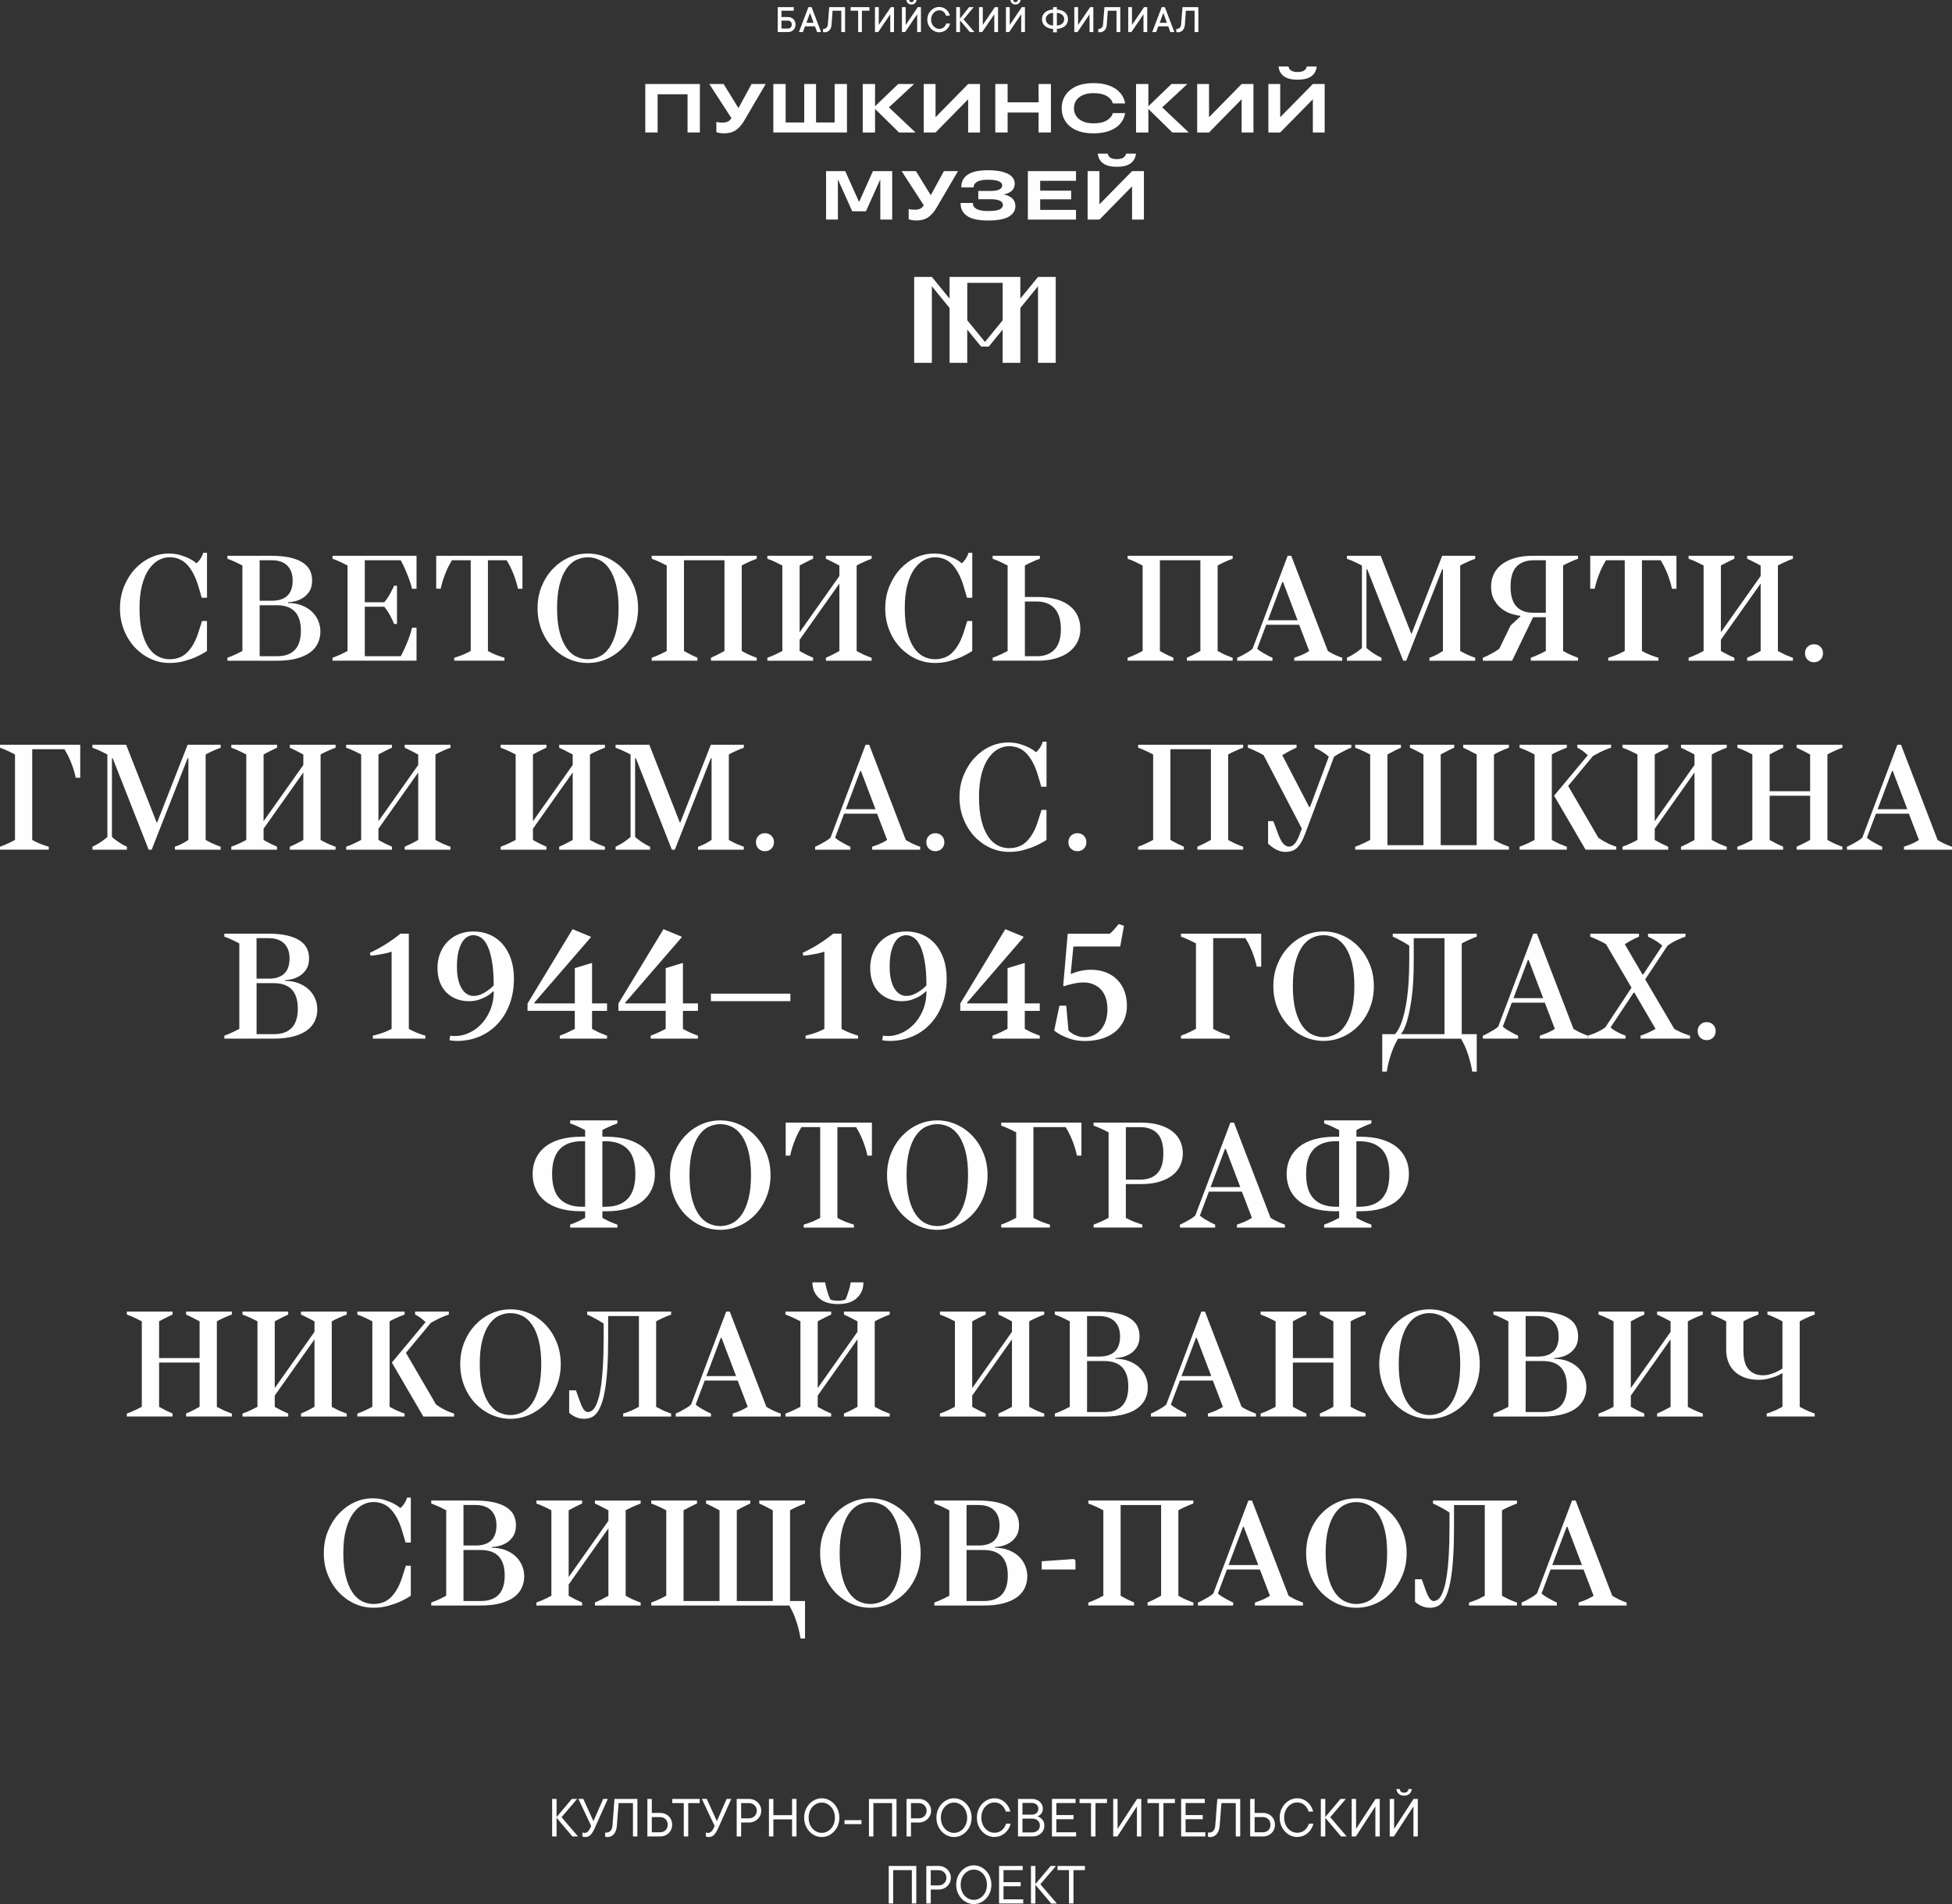 <?xml version="1.0" encoding="UTF-8"?> <svg xmlns="http://www.w3.org/2000/svg" id="_Слой_2" data-name="Слой 2" viewBox="0 0 711.1 693.78"><rect x="0" y="0" width="711.1" height="693.78" fill="#333333" stroke="none"/><defs><style> .cls-1 { fill-rule: evenodd; } .cls-1, .cls-2 { fill: #fefefe; } </style></defs><g id="_Слой_1-2" data-name="Слой 1"><g><polygon class="cls-2" points="352.69 30.61 340.81 42.71 340.81 30.61 336.5 30.61 336.5 48.27 340.81 48.27 352.69 36.17 352.69 48.27 357.01 48.27 357.01 30.61 352.69 30.61"></polygon><polygon class="cls-2" points="452.32 30.61 440.44 42.71 440.44 30.61 436.12 30.61 436.12 48.27 440.44 48.27 452.32 36.17 452.32 48.27 456.63 48.27 456.63 30.61 452.32 30.61"></polygon><polygon class="cls-2" points="239.57 48.27 235.07 48.27 235.07 30.61 254.96 30.61 254.96 48.27 250.47 48.27 250.47 34.35 239.57 34.35 239.57 48.27"></polygon><polygon class="cls-2" points="304.05 44.62 304.05 30.61 308.54 30.61 308.54 48.27 281.72 48.27 281.72 30.61 286.21 30.61 286.21 44.62 292.97 44.62 292.97 30.61 297.28 30.61 297.28 44.62 304.05 44.62"></polygon><polygon class="cls-2" points="323.82 39.12 333.51 48.27 327.51 48.27 318.78 39.7 318.78 48.27 314.29 48.27 314.29 30.61 318.78 30.61 318.78 38.71 327.2 30.61 333 30.61 323.82 39.12"></polygon><polygon class="cls-2" points="378.35 37.28 378.35 30.61 382.84 30.61 382.84 48.27 378.35 48.27 378.35 41.01 367.07 41.01 367.07 48.27 362.58 48.27 362.58 30.61 367.07 30.61 367.07 37.28 378.35 37.28"></polygon><path class="cls-2" d="M392.03,47.42c-1.73-.79-3.04-1.88-3.93-3.27-.89-1.39-1.34-2.96-1.34-4.7s.44-3.32,1.34-4.71c.89-1.39,2.2-2.47,3.93-3.27,1.73-.79,3.83-1.19,6.28-1.19,2.3,0,4.28.32,5.94.97,1.66.65,2.95,1.53,3.88,2.64.93,1.11,1.52,2.37,1.75,3.78h-4.49c-.25-1.04-.97-1.93-2.15-2.65-1.18-.72-2.82-1.08-4.94-1.08-1.5,0-2.78.24-3.85.72-1.07.48-1.87,1.14-2.41,1.97-.54.83-.81,1.77-.81,2.81s.27,1.98.81,2.81c.54.83,1.34,1.49,2.41,1.97,1.07.48,2.35.72,3.85.72,2.12,0,3.77-.36,4.94-1.09,1.18-.72,1.89-1.61,2.15-2.65h4.49c-.24,1.43-.81,2.7-1.74,3.81-.92,1.11-2.22,1.98-3.87,2.62-1.66.64-3.65.96-5.97.96-2.46,0-4.55-.39-6.28-1.18h0Z"></path><polygon class="cls-2" points="423.38 39.12 433.07 48.27 427.07 48.27 418.34 39.7 418.34 48.27 413.85 48.27 413.85 30.61 418.34 30.61 418.34 38.71 426.76 30.61 432.56 30.61 423.38 39.12"></polygon><polygon class="cls-2" points="478.26 30.61 466.37 42.71 466.37 30.61 462.06 30.61 462.06 48.27 466.37 48.27 478.26 36.17 478.26 48.27 482.57 48.27 482.57 30.61 478.26 30.61"></polygon><path class="cls-2" d="M467.68,27.77c-1.13-.85-1.77-2.03-1.92-3.54h3.63c.08.61.39,1.09.94,1.46.54.37,1.33.55,2.37.55s1.86-.18,2.39-.55c.54-.37.86-.86.96-1.46h3.61c-.15,1.51-.79,2.69-1.93,3.54-1.14.85-2.81,1.27-5.03,1.27s-3.89-.42-5.02-1.27h0Z"></path><path class="cls-2" d="M273.8,30.61l-4.79,8.78-5.4-8.78h-5.22l8.05,12.41c-.32.59-.74,1.01-1.26,1.27-.52.26-1.22.39-2.1.39-.64,0-1.35-.08-2.12-.25v3.73c.86.29,1.82.43,2.88.43,1.68,0,3.09-.39,4.23-1.17,1.14-.78,2.17-1.96,3.09-3.54l7.77-13.27h-5.12,0Z"></path><polygon class="cls-2" points="412.4 62.35 400.52 74.45 400.52 62.35 396.21 62.35 396.21 80.01 400.52 80.01 412.4 67.91 412.4 80.01 416.72 80.01 416.72 62.35 412.4 62.35"></polygon><path class="cls-2" d="M401.83,59.51c-1.13-.85-1.77-2.03-1.92-3.54h3.63c.08.61.39,1.09.94,1.46.54.37,1.33.55,2.37.55s1.86-.18,2.4-.55c.54-.37.86-.86.96-1.46h3.61c-.15,1.51-.79,2.69-1.93,3.54-1.14.85-2.81,1.27-5.03,1.27s-3.89-.42-5.02-1.27h0Z"></path><polygon class="cls-2" points="391.98 62.35 391.98 65.88 378.93 65.88 378.93 69.47 390.21 69.47 390.21 72.62 378.93 72.62 378.93 76.48 391.98 76.48 391.98 80.01 374.44 80.01 374.44 62.35 391.98 62.35 391.98 62.35"></polygon><path class="cls-2" d="M343.86,62.35l-4.79,8.78-5.4-8.78h-5.22l8.05,12.41c-.32.59-.74,1.01-1.26,1.27-.52.26-1.22.39-2.1.39-.64,0-1.35-.08-2.12-.25v3.73c.86.29,1.82.43,2.88.43,1.68,0,3.09-.39,4.23-1.17,1.14-.78,2.17-1.96,3.09-3.54l7.77-13.27h-5.12,0Z"></path><polygon class="cls-2" points="318.01 62.35 312.96 73.6 307.91 62.35 300.93 62.35 300.93 80.01 305.24 80.01 305.24 65.35 310.46 76.98 315.46 76.98 320.69 65.35 320.69 80.01 325.02 80.01 325.02 62.35 318.01 62.35"></polygon><path class="cls-2" d="M365.43,70.84c1.26.12,2.68.78,3.4,1.51.71.73,1.07,1.64,1.07,2.74,0,1.58-.78,2.85-2.33,3.81-1.56.96-4.11,1.44-7.66,1.44s-6.01-.55-7.59-1.65c-1.58-1.1-2.37-2.59-2.37-4.45v-.28h4.49v.28c0,.76.43,1.39,1.3,1.89.87.5,2.26.76,4.18.76,2.03,0,3.45-.19,4.24-.59.79-.39,1.19-.93,1.19-1.6,0-1.41-1.56-2.12-4.67-2.12h-4.29v-3h4.29c1.6,0,2.73-.18,3.41-.55.67-.37,1.01-.85,1.01-1.44,0-1.4-1.73-2.1-5.17-2.1-1.83,0-3.16.25-3.99.74-.82.49-1.24,1.11-1.24,1.85v.2h-4.49v-.3c0-1.82.78-3.26,2.33-4.34,1.56-1.08,4.02-1.61,7.38-1.61,2.32,0,4.21.22,5.66.67,1.46.44,2.5,1.03,3.13,1.76.63.72.95,1.52.95,2.4,0,1.06-.33,1.92-.99,2.59-.66.67-2.02,1.29-3.23,1.41h0Z"></path><path class="cls-1" d="M358.82,124.59l-6.45-7.89v-13.64h12.89v13.64l-6.44,7.89ZM378.15,100.91l-6.45,7.89v-7.89h-25.78v7.89l-6.45-7.89h-6.45v31.29h6.45v-27.89l6.45,7.9v20h6.44v-12.11l5.06,6.2h2.77l5.06-6.2v12.11h6.45v-20l6.44-7.9v27.89h6.45v-31.29h-6.45Z"></path><path class="cls-2" d="M283.31,2.6h5.85v1.3h-4.47v2.31h2.38c1.59,0,2.74,1.15,2.74,2.74s-1.15,2.74-2.74,2.74h-3.75V2.6ZM287.07,10.39c.81,0,1.37-.58,1.37-1.44s-.56-1.44-1.37-1.44h-2.38v2.89h2.38Z"></path><path class="cls-2" d="M294.5,2.6h1.15l3.46,9.09h-1.44l-.79-2.09h-3.61l-.79,2.09h-1.44l3.46-9.09ZM296.38,8.3l-1.3-3.61-1.3,3.61h2.6Z"></path><path class="cls-2" d="M299.84,10.54h.14c.87,0,1.52-.65,1.59-1.59l.51-6.35h5.77v9.09h-1.37V3.9h-3.18l-.36,5.05c-.13,1.8-1.14,2.81-2.53,2.81-.17,0-.32-.01-.42-.03l-.16-.04v-1.16Z"></path><polygon class="cls-2" points="312.62 3.9 309.88 3.9 309.88 2.6 316.73 2.6 316.73 3.9 313.99 3.9 313.99 11.69 312.62 11.69 312.62 3.9"></polygon><polygon class="cls-2" points="318.75 2.6 320.13 2.6 320.13 9.09 324.53 2.6 325.68 2.6 325.68 11.69 324.31 11.69 324.31 5.2 319.91 11.69 318.75 11.69 318.75 2.6"></polygon><path class="cls-2" d="M328.57,2.6h1.37v6.49l4.4-6.49h1.15v9.09h-1.37v-6.5l-4.4,6.5h-1.15V2.6ZM331.17,0c.07.45.42.79.87.79s.79-.35.87-.79h1.01c-.16.94-.85,1.66-1.88,1.66s-1.72-.72-1.88-1.66h1.01Z"></path><path class="cls-2" d="M346.11,8.59c-.42,1.73-1.89,3.18-3.97,3.18-2.31,0-4.33-2.02-4.33-4.62s2.02-4.62,4.33-4.62c2.02,0,3.48,1.44,3.9,3.17h-1.44c-.3-1.08-1.13-1.95-2.45-1.95-1.5,0-2.96,1.43-2.96,3.39s1.46,3.39,2.96,3.39c1.4,0,2.22-.88,2.53-1.95h1.44Z"></path><polygon class="cls-2" points="348.35 2.6 349.72 2.6 349.72 6.78 353.04 2.6 354.7 2.6 351.02 7.07 354.99 11.69 353.33 11.69 349.72 7.43 349.72 11.69 348.35 11.69 348.35 2.6"></polygon><polygon class="cls-2" points="356.65 2.6 358.02 2.6 358.02 9.09 362.42 2.6 363.58 2.6 363.58 11.69 362.21 11.69 362.21 5.2 357.8 11.69 356.65 11.69 356.65 2.6"></polygon><path class="cls-2" d="M366.47,2.6h1.37v6.49l4.4-6.49h1.15v9.09h-1.37v-6.5l-4.4,6.5h-1.16V2.6ZM369.06,0c.07.45.42.79.87.79s.79-.35.87-.79h1.01c-.16.94-.85,1.66-1.88,1.66s-1.72-.72-1.88-1.66h1.01Z"></path><path class="cls-2" d="M383.64,10.54c-2.6-.16-4.04-1.57-4.04-3.54s1.44-3.38,4.04-3.54v-.87h1.37v.87c2.6.16,4.04,1.57,4.04,3.54s-1.44,3.38-4.04,3.54v1.23h-1.37v-1.23ZM383.64,4.69c-1.67.07-2.67,1.08-2.67,2.31s1,2.24,2.67,2.31v-4.62ZM385.01,9.31c1.67-.07,2.67-1.08,2.67-2.31s-1-2.24-2.67-2.31v4.62Z"></path><polygon class="cls-2" points="391.37 2.6 392.74 2.6 392.74 9.09 397.14 2.6 398.3 2.6 398.3 11.69 396.92 11.69 396.92 5.2 392.52 11.69 391.37 11.69 391.37 2.6"></polygon><path class="cls-2" d="M400.1,10.54h.14c.87,0,1.52-.65,1.59-1.59l.51-6.35h5.77v9.09h-1.37V3.9h-3.18l-.36,5.05c-.13,1.8-1.14,2.81-2.53,2.81-.17,0-.32-.01-.42-.03l-.16-.04v-1.16Z"></path><polygon class="cls-2" points="411 2.6 412.37 2.6 412.37 9.09 416.77 2.6 417.93 2.6 417.93 11.69 416.56 11.69 416.56 5.2 412.16 11.69 411 11.69 411 2.6"></polygon><path class="cls-2" d="M423.2,2.6h1.15l3.46,9.09h-1.44l-.79-2.09h-3.61l-.79,2.09h-1.44l3.46-9.09ZM425.08,8.3l-1.3-3.61-1.3,3.61h2.6Z"></path><path class="cls-2" d="M428.54,10.54h.14c.87,0,1.52-.65,1.59-1.59l.51-6.35h5.77v9.09h-1.37V3.9h-3.17l-.36,5.05c-.13,1.8-1.14,2.81-2.53,2.81-.17,0-.32-.01-.42-.03l-.16-.04v-1.16Z"></path><path class="cls-2" d="M391.05,693.56h-1.62v-12.16h-4.18v-1.52h9.99v1.52h-4.18v12.16ZM379,686.55l6,7.02h-2.05l-5.76-6.8v6.8h-1.62v-13.68h1.62v6.61l5.55-6.61h1.95l-5.69,6.66ZM365.57,687.29v4.75h7.19v1.52h-8.81v-13.68h8.62v1.52h-7v4.38h6.25v1.5h-6.25ZM354.75,692.25c.85,0,1.64-.23,2.37-.7.74-.47,1.32-1.12,1.76-1.96.44-.84.65-1.79.65-2.86s-.22-2.02-.65-2.86c-.44-.84-1.02-1.49-1.76-1.96-.74-.47-1.53-.7-2.37-.7s-1.64.23-2.37.7c-.74.47-1.32,1.12-1.76,1.96-.44.84-.65,1.79-.65,2.86s.22,2.02.65,2.86c.44.84,1.02,1.49,1.76,1.96.74.47,1.53.7,2.37.7ZM354.75,693.78c-1.13,0-2.19-.31-3.18-.93-.98-.62-1.77-1.47-2.35-2.54-.59-1.07-.88-2.27-.88-3.59s.29-2.51.88-3.59c.59-1.07,1.37-1.92,2.35-2.54.98-.62,2.04-.93,3.18-.93s2.19.31,3.18.93c.98.62,1.77,1.47,2.35,2.54.59,1.07.88,2.27.88,3.59s-.29,2.51-.88,3.59c-.59,1.07-1.37,1.92-2.35,2.54-.98.62-2.04.93-3.18.93ZM341.92,686.96c.81,0,1.49-.26,2.03-.79.55-.53.82-1.19.82-1.98s-.27-1.46-.82-1.98c-.55-.53-1.22-.79-2.03-.79h-2.85v5.55h2.85ZM341.94,679.88c.82,0,1.57.19,2.25.58.68.38,1.21.9,1.61,1.55.4.65.6,1.37.6,2.17s-.2,1.52-.6,2.17c-.4.65-.93,1.17-1.61,1.55-.68.38-1.43.58-2.25.58h-2.87v5.08h-1.62v-13.68h4.49ZM325.38,693.56h-1.62v-13.68h10.04v13.68h-1.62v-12.16h-6.8v12.16ZM511.5,654.28c-.83,0-1.5-.23-1.99-.7-.5-.47-.76-1.04-.8-1.72h1.21c.05.42.21.74.47.98s.63.35,1.11.35.85-.12,1.11-.35c.26-.23.42-.56.47-.98h1.21c-.04.68-.31,1.25-.81,1.72-.5.47-1.16.7-1.98.7ZM507.87,666.38l7.09-10.92h1.54v13.68h-1.6v-10.96l-7.11,10.96h-1.52v-13.68h1.6v10.92ZM494.01,666.38l7.09-10.92h1.54v13.68h-1.6v-10.96l-7.11,10.96h-1.52v-13.68h1.6v10.92ZM484.6,662.12l6,7.02h-2.05l-5.76-6.8v6.8h-1.62v-13.68h1.62v6.61l5.55-6.61h1.95l-5.69,6.66ZM472.59,669.35c-1.13,0-2.19-.31-3.18-.93-.98-.62-1.77-1.47-2.35-2.54-.59-1.07-.88-2.27-.88-3.59s.29-2.51.88-3.59c.59-1.07,1.37-1.92,2.35-2.54.98-.62,2.04-.93,3.18-.93.94,0,1.81.21,2.61.64.8.43,1.48,1.01,2.02,1.75.55.74.93,1.55,1.15,2.45h-1.64c-.3-.96-.81-1.76-1.53-2.38-.72-.63-1.59-.94-2.61-.94-.85,0-1.64.23-2.37.7-.74.47-1.32,1.12-1.76,1.96-.44.84-.65,1.79-.65,2.86s.22,2.02.65,2.86c.44.84,1.02,1.5,1.76,1.96.74.47,1.53.7,2.37.7,1.06,0,1.95-.31,2.68-.93.73-.62,1.25-1.41,1.56-2.37h1.64c-.22.9-.61,1.71-1.16,2.44-.55.73-1.24,1.31-2.05,1.74-.81.43-1.7.64-2.67.64ZM460.04,667.61c.83,0,1.51-.25,2.02-.75.51-.5.77-1.17.77-2s-.26-1.5-.77-2.01c-.51-.51-1.19-.76-2.02-.76h-2.99v5.53h2.99ZM460.06,660.56c.83,0,1.59.19,2.26.56.67.37,1.2.88,1.57,1.53.38.65.57,1.39.57,2.21s-.19,1.54-.57,2.19c-.38.65-.9,1.16-1.57,1.53-.67.37-1.42.56-2.26.56h-4.63v-13.68h1.62v5.1h3.01ZM440.86,669.35c-.33,0-.59-.04-.8-.12v-1.5h.33c1.41,0,2.18-.87,2.33-2.62l.74-9.65h8.34v13.68h-1.62v-12.16h-5.22l-.64,8.23c-.1,1.34-.47,2.37-1.09,3.08-.63.71-1.41,1.07-2.36,1.07ZM431.9,662.86v4.75h7.19v1.52h-8.81v-13.68h8.62v1.52h-7v4.38h6.25v1.5h-6.25ZM423.82,669.14h-1.62v-12.16h-4.18v-1.52h9.99v1.52h-4.18v12.16ZM407.13,666.38l7.09-10.92h1.54v13.68h-1.6v-10.96l-7.11,10.96h-1.52v-13.68h1.6v10.92ZM399.07,669.14h-1.62v-12.16h-4.18v-1.52h9.99v1.52h-4.18v12.16ZM384.83,662.86v4.75h7.19v1.52h-8.81v-13.68h8.62v1.52h-7v4.38h6.25v1.5h-6.25ZM376.03,667.67c.82,0,1.49-.24,2.01-.71.52-.48.78-1.08.78-1.81s-.26-1.33-.78-1.81c-.52-.48-1.19-.71-2.01-.71h-3.56v5.04h3.56ZM372.47,656.92v4.28h3.34c.76,0,1.35-.2,1.8-.6.44-.4.66-.92.66-1.55s-.22-1.15-.66-1.54c-.44-.39-1.04-.59-1.8-.59h-3.34ZM377.97,661.81c.63.21,1.2.59,1.71,1.15.51.56.77,1.3.77,2.23,0,.74-.18,1.41-.55,2.01-.36.6-.88,1.07-1.54,1.42-.66.35-1.42.52-2.27.52h-5.24v-13.68h5.02c.78,0,1.48.16,2.09.47.61.31,1.09.74,1.43,1.29.34.55.51,1.15.51,1.8,0,.74-.19,1.35-.58,1.81-.38.46-.84.79-1.36.99ZM362.28,669.35c-1.13,0-2.19-.31-3.18-.93s-1.77-1.47-2.35-2.54c-.59-1.07-.88-2.27-.88-3.59s.29-2.51.88-3.59c.59-1.07,1.37-1.92,2.35-2.54.98-.62,2.04-.93,3.18-.93.94,0,1.81.21,2.61.64.8.43,1.48,1.01,2.02,1.75.55.74.93,1.55,1.15,2.45h-1.64c-.3-.96-.81-1.76-1.53-2.38-.72-.63-1.59-.94-2.61-.94-.85,0-1.64.23-2.37.7-.74.47-1.32,1.12-1.76,1.96-.44.84-.65,1.79-.65,2.86s.22,2.02.65,2.86c.44.84,1.02,1.5,1.76,1.96.74.47,1.53.7,2.37.7,1.06,0,1.95-.31,2.68-.93.73-.62,1.25-1.41,1.56-2.37h1.64c-.22.9-.61,1.71-1.16,2.44-.55.73-1.24,1.31-2.05,1.74-.81.43-1.7.64-2.67.64ZM347.54,667.83c.85,0,1.64-.23,2.37-.7.74-.47,1.32-1.12,1.76-1.96.44-.84.65-1.79.65-2.86s-.22-2.02-.65-2.86c-.44-.84-1.02-1.49-1.76-1.96-.74-.47-1.53-.7-2.37-.7s-1.64.23-2.37.7c-.74.47-1.32,1.12-1.76,1.96-.44.84-.65,1.79-.65,2.86s.22,2.02.65,2.86c.44.84,1.02,1.5,1.76,1.96.74.47,1.53.7,2.37.7ZM347.54,669.35c-1.13,0-2.19-.31-3.18-.93-.98-.62-1.77-1.47-2.35-2.54-.59-1.07-.88-2.27-.88-3.59s.29-2.51.88-3.59c.59-1.07,1.37-1.92,2.35-2.54.98-.62,2.04-.93,3.18-.93s2.19.31,3.18.93c.98.62,1.77,1.47,2.35,2.54.59,1.07.88,2.27.88,3.59s-.29,2.51-.88,3.59c-.59,1.07-1.37,1.92-2.35,2.54-.98.62-2.04.93-3.18.93ZM334.71,662.53c.81,0,1.49-.26,2.03-.79.55-.53.82-1.19.82-1.98s-.27-1.46-.82-1.98c-.55-.53-1.22-.79-2.03-.79h-2.85v5.55h2.85ZM334.73,655.46c.82,0,1.57.19,2.25.58.68.38,1.21.9,1.61,1.55.4.65.6,1.37.6,2.17s-.2,1.52-.6,2.17c-.4.65-.93,1.17-1.61,1.55-.68.38-1.43.58-2.25.58h-2.87v5.08h-1.62v-13.68h4.49ZM318.17,669.14h-1.62v-13.68h10.04v13.68h-1.62v-12.16h-6.8v12.16ZM313.83,664.64h-6.18v-1.43h6.18v1.43ZM299.36,667.83c.85,0,1.64-.23,2.37-.7.74-.47,1.32-1.12,1.76-1.96.44-.84.65-1.79.65-2.86s-.22-2.02-.65-2.86c-.44-.84-1.02-1.49-1.76-1.96-.74-.47-1.53-.7-2.37-.7s-1.64.23-2.37.7c-.74.47-1.32,1.12-1.76,1.96-.44.84-.65,1.79-.65,2.86s.22,2.02.65,2.86c.44.84,1.02,1.5,1.76,1.96.74.47,1.53.7,2.37.7ZM299.36,669.35c-1.13,0-2.19-.31-3.18-.93-.98-.62-1.77-1.47-2.35-2.54-.59-1.07-.88-2.27-.88-3.59s.29-2.51.88-3.59c.59-1.07,1.37-1.92,2.35-2.54.98-.62,2.04-.93,3.18-.93s2.19.31,3.18.93c.98.62,1.77,1.47,2.35,2.54.59,1.07.88,2.27.88,3.59s-.29,2.51-.88,3.59c-.59,1.07-1.37,1.92-2.35,2.54-.98.62-2.04.93-3.18.93ZM288.54,661.38v-5.92h1.62v13.68h-1.62v-6.23h-6.8v6.23h-1.62v-13.68h1.62v5.92h6.8ZM272.84,662.53c.81,0,1.49-.26,2.03-.79.55-.53.82-1.19.82-1.98s-.27-1.46-.82-1.98c-.55-.53-1.22-.79-2.03-.79h-2.85v5.55h2.85ZM272.86,655.46c.82,0,1.57.19,2.25.58s1.21.9,1.61,1.55c.4.65.6,1.37.6,2.17s-.2,1.52-.6,2.17c-.4.65-.93,1.17-1.61,1.55s-1.43.58-2.25.58h-2.87v5.08h-1.62v-13.68h4.49ZM264.73,655.46h1.68l-4.85,10.81c-.5,1.08-.99,1.87-1.5,2.35-.5.49-1.14.73-1.91.73-.31,0-.65-.07-1.02-.21v-1.47c.26.12.52.18.78.18.47,0,.88-.17,1.22-.5.35-.33.65-.8.93-1.4l.27-.63-4.65-9.87h1.78l3.69,8.11,3.56-8.11ZM250.71,669.14h-1.62v-12.16h-4.18v-1.52h9.99v1.52h-4.18v12.16ZM240.44,667.61c.83,0,1.51-.25,2.02-.75.51-.5.77-1.17.77-2s-.26-1.5-.77-2.01c-.51-.51-1.19-.76-2.02-.76h-2.99v5.53h2.99ZM240.46,660.56c.83,0,1.59.19,2.26.56.67.37,1.2.88,1.57,1.53.38.65.57,1.39.57,2.21s-.19,1.54-.57,2.19c-.38.65-.9,1.16-1.57,1.53-.67.37-1.42.56-2.26.56h-4.63v-13.68h1.62v5.1h3.01ZM221.26,669.35c-.33,0-.59-.04-.8-.12v-1.5h.33c1.41,0,2.18-.87,2.33-2.62l.74-9.65h8.34v13.68h-1.62v-12.16h-5.22l-.64,8.23c-.1,1.34-.47,2.37-1.09,3.08-.63.71-1.41,1.07-2.36,1.07ZM219.75,655.46h1.68l-4.85,10.81c-.49,1.08-.99,1.87-1.49,2.35-.5.49-1.14.73-1.91.73-.31,0-.65-.07-1.02-.21v-1.47c.26.12.52.18.78.18.47,0,.88-.17,1.22-.5.35-.33.65-.8.93-1.4l.27-.63-4.65-9.87h1.78l3.69,8.11,3.56-8.11ZM204.57,662.12l6,7.02h-2.05l-5.76-6.8v6.8h-1.62v-13.68h1.62v6.61l5.55-6.61h1.95l-5.69,6.66Z"></path><path class="cls-2" d="M349.54,290.47c0-2.88.49-5.53,1.48-7.95.98-2.42,2.29-4.53,3.93-6.31,1.64-1.78,3.52-3.18,5.66-4.18,2.13-1,4.36-1.5,6.69-1.5,1.57,0,2.98.19,4.23.57,1.26.38,2.32.79,3.2,1.23,1.02.51,1.91,1.09,2.68,1.75.29-.22.58-.51.87-.87.25-.29.53-.68.82-1.17.29-.49.55-1.08.77-1.78h1.37v16.39h-1.91l-1.2-4.1c-1.02-3.42-2.38-6.06-4.07-7.9-1.69-1.84-3.85-2.76-6.47-2.76-1.38,0-2.72.36-4.02,1.07-1.29.71-2.46,1.81-3.5,3.31-1.04,1.49-1.87,3.42-2.49,5.76-.62,2.35-.93,5.16-.93,8.44s.3,6.2.9,8.55c.6,2.35,1.4,4.27,2.4,5.76s2.17,2.58,3.5,3.25c1.33.67,2.7,1.01,4.13,1.01,2.73,0,4.94-.88,6.61-2.65,1.68-1.77,2.99-4.16,3.93-7.19l1.31-4.1h1.8v10.93c-1.2.8-2.53,1.53-3.99,2.19-1.24.55-2.68,1.05-4.32,1.5-1.64.46-3.42.68-5.35.68-2.4,0-4.69-.5-6.86-1.5-2.17-1-4.08-2.39-5.74-4.15-1.66-1.77-2.98-3.87-3.96-6.31-.98-2.44-1.48-5.1-1.48-7.98M337.46,306.87c0-.95.31-1.73.93-2.35.62-.62,1.4-.93,2.35-.93s1.73.31,2.35.93c.62.62.93,1.4.93,2.35s-.31,1.73-.93,2.35c-.62.62-1.4.93-2.35.93s-1.73-.31-2.35-.93c-.62-.62-.93-1.4-.93-2.35ZM318.94,294.85l-5.3-13.93h-.27l-5.25,13.93h10.82ZM296.97,308.51c.62-.26,1.26-.56,1.91-.93.55-.29,1.15-.63,1.8-1.01.66-.38,1.27-.83,1.86-1.34l12.79-33.88h1.31l13.33,34.7c1.38.84,2.6,1.46,3.66,1.86.58.26,1.11.46,1.58.6v1.09h-17.49v-1.09c.51-.18,1.07-.38,1.69-.6.51-.18,1.09-.43,1.75-.74.66-.31,1.33-.68,2.02-1.12l-3.66-9.56h-12.02l-3.28,8.74c.58.51,1.2.96,1.86,1.34.66.38,1.26.72,1.8,1.01.66.36,1.29.67,1.91.93v1.09h-12.84v-1.09ZM275.39,306.87c0-.95.31-1.73.93-2.35.62-.62,1.4-.93,2.35-.93s1.73.31,2.35.93c.62.62.93,1.4.93,2.35s-.31,1.73-.93,2.35c-.62.62-1.4.93-2.35.93s-1.73-.31-2.35-.93c-.62-.62-.93-1.4-.93-2.35ZM224.25,308.51c.58-.26,1.18-.56,1.8-.93.51-.29,1.09-.66,1.75-1.12.66-.46,1.29-.96,1.91-1.5v-30.05c-.77-.4-1.48-.76-2.13-1.07-.66-.31-1.24-.57-1.75-.79-.58-.22-1.11-.42-1.58-.6v-1.09h12.29l11.15,28.41h.11l11.15-28.41h12.02v1.09c-.47.18-1,.38-1.58.6-.51.22-1.1.48-1.78.79-.67.31-1.38.66-2.1,1.07v31.15c.73.4,1.43.77,2.1,1.09.67.33,1.27.58,1.78.76.58.26,1.11.46,1.58.6v1.09h-16.67v-1.09c.47-.15.98-.35,1.53-.6.98-.4,2.11-1.02,3.39-1.86v-29.78h-.27l-13.11,33.33h-1.09l-13.11-33.33h-.27v28.69c.62.55,1.26,1.05,1.91,1.5.66.46,1.24.83,1.75,1.12.62.36,1.22.67,1.8.93v1.09h-12.57v-1.09ZM182.39,308.51c.47-.15,1-.35,1.58-.6.98-.4,2.28-1.02,3.88-1.86v-31.15c-.77-.4-1.48-.76-2.13-1.07-.66-.31-1.24-.57-1.75-.79-.58-.22-1.11-.42-1.58-.6v-1.09h16.67v1.09c-.36.18-.8.38-1.31.6-.44.22-.97.48-1.58.79-.62.31-1.29.66-2.02,1.07v24.32l14.48-20.49v-3.82c-.76-.4-1.45-.76-2.05-1.07-.6-.31-1.12-.57-1.56-.79-.51-.22-.95-.42-1.31-.6v-1.09h16.67v1.09c-.47.18-1,.38-1.58.6-.51.22-1.1.48-1.78.79-.67.31-1.38.66-2.1,1.07v31.15c.73.4,1.43.77,2.1,1.09.67.33,1.27.58,1.78.76.58.26,1.11.46,1.58.6v1.09h-16.67v-1.09c.36-.15.8-.35,1.31-.6.44-.18.96-.44,1.56-.76.6-.33,1.28-.69,2.05-1.09v-24.59l-14.48,20.49v4.1c.73.4,1.4.77,2.02,1.09.62.33,1.15.58,1.58.76.51.26.95.46,1.31.6v1.09h-16.67v-1.09ZM126.11,308.51c.47-.15,1-.35,1.58-.6.98-.4,2.28-1.02,3.88-1.86v-31.15c-.77-.4-1.48-.76-2.13-1.07-.66-.31-1.24-.57-1.75-.79-.58-.22-1.11-.42-1.58-.6v-1.09h16.67v1.09c-.36.18-.8.38-1.31.6-.44.22-.97.48-1.58.79-.62.31-1.29.66-2.02,1.07v24.32l14.48-20.49v-3.82c-.77-.4-1.45-.76-2.05-1.07-.6-.31-1.12-.57-1.56-.79-.51-.22-.95-.42-1.31-.6v-1.09h16.67v1.09c-.47.18-1,.38-1.58.6-.51.22-1.1.48-1.78.79-.67.31-1.38.66-2.1,1.07v31.15c.73.4,1.43.77,2.1,1.09.67.33,1.27.58,1.78.76.58.26,1.11.46,1.58.6v1.09h-16.67v-1.09c.36-.15.8-.35,1.31-.6.44-.18.96-.44,1.56-.76.6-.33,1.28-.69,2.05-1.09v-24.59l-14.48,20.49v4.1c.73.4,1.4.77,2.02,1.09.62.33,1.15.58,1.58.76.51.26.95.46,1.31.6v1.09h-16.67v-1.09ZM84.26,308.51c.47-.15,1-.35,1.58-.6.98-.4,2.28-1.02,3.88-1.86v-31.15c-.76-.4-1.48-.76-2.13-1.07-.66-.31-1.24-.57-1.75-.79-.58-.22-1.11-.42-1.58-.6v-1.09h16.67v1.09c-.36.18-.8.38-1.31.6-.44.22-.97.48-1.58.79-.62.31-1.29.66-2.02,1.07v24.32l14.48-20.49v-3.82c-.77-.4-1.45-.76-2.05-1.07-.6-.31-1.12-.57-1.56-.79-.51-.22-.95-.42-1.31-.6v-1.09h16.67v1.09c-.47.18-1,.38-1.58.6-.51.22-1.1.48-1.78.79-.67.31-1.38.66-2.1,1.07v31.15c.73.4,1.43.77,2.1,1.09.67.33,1.27.58,1.78.76.58.26,1.11.46,1.58.6v1.09h-16.67v-1.09c.36-.15.8-.35,1.31-.6.44-.18.96-.44,1.56-.76.6-.33,1.28-.69,2.05-1.09v-24.59l-14.48,20.49v4.1c.73.4,1.4.77,2.02,1.09.62.33,1.15.58,1.58.76.51.26.95.46,1.31.6v1.09h-16.67v-1.09ZM33.66,308.51c.58-.26,1.18-.56,1.8-.93.51-.29,1.09-.66,1.75-1.12.66-.46,1.29-.96,1.91-1.5v-30.05c-.77-.4-1.48-.76-2.13-1.07-.66-.31-1.24-.57-1.75-.79-.58-.22-1.11-.42-1.58-.6v-1.09h12.29l11.15,28.41h.11l11.15-28.41h12.02v1.09c-.47.18-1,.38-1.58.6-.51.22-1.1.48-1.78.79-.67.31-1.38.66-2.1,1.07v31.15c.73.4,1.43.77,2.1,1.09.67.33,1.27.58,1.78.76.58.26,1.11.46,1.58.6v1.09h-16.67v-1.09c.47-.15.98-.35,1.53-.6.98-.4,2.11-1.02,3.39-1.86v-29.78h-.27l-13.11,33.33h-1.09l-13.11-33.33h-.27v28.69c.62.55,1.26,1.05,1.91,1.5.66.46,1.24.83,1.75,1.12.62.36,1.22.67,1.8.93v1.09h-12.57v-1.09ZM0,308.51c.47-.15,1-.35,1.58-.6.98-.4,2.28-1.02,3.88-1.86v-31.15c-.77-.4-1.48-.76-2.13-1.07-.66-.31-1.24-.57-1.75-.79-.58-.22-1.11-.42-1.58-.6v-1.09h29.23v12.02h-1.64c-.18-.95-.46-1.99-.82-3.11-.29-.95-.7-2.05-1.23-3.31-.53-1.26-1.21-2.58-2.05-3.96h-11.75v33.06c.73.4,1.46.77,2.19,1.09.73.33,1.38.58,1.97.76.66.26,1.27.46,1.86.6v1.09H0v-1.09ZM657.55,238.02c0-.95.31-1.73.93-2.35.62-.62,1.4-.93,2.35-.93s1.73.31,2.35.93c.62.62.93,1.4.93,2.35s-.31,1.73-.93,2.35c-.62.62-1.4.93-2.35.93s-1.73-.31-2.35-.93c-.62-.62-.93-1.4-.93-2.35ZM615.15,239.66c.47-.15,1-.35,1.58-.6.98-.4,2.28-1.02,3.88-1.86v-31.15c-.77-.4-1.48-.76-2.13-1.07-.66-.31-1.24-.57-1.75-.79-.58-.22-1.11-.42-1.58-.6v-1.09h16.67v1.09c-.36.18-.8.38-1.31.6-.44.22-.97.48-1.58.79-.62.31-1.29.66-2.02,1.07v24.32l14.48-20.49v-3.82c-.77-.4-1.45-.76-2.05-1.07-.6-.31-1.12-.57-1.56-.79-.51-.22-.95-.42-1.31-.6v-1.09h16.67v1.09c-.47.18-1,.38-1.58.6-.51.22-1.1.48-1.78.79-.67.31-1.38.66-2.1,1.07v31.15c.73.4,1.43.77,2.1,1.09.67.33,1.27.58,1.78.76.58.26,1.11.46,1.58.6v1.09h-16.67v-1.09c.36-.15.8-.35,1.31-.6.44-.18.96-.44,1.56-.76.6-.33,1.28-.69,2.05-1.09v-24.59l-14.48,20.49v4.1c.73.4,1.4.77,2.02,1.09.62.33,1.15.58,1.58.76.51.26.95.46,1.31.6v1.09h-16.67v-1.09ZM579.3,202.5h31.42v12.02h-1.64c-.18-.95-.46-1.99-.82-3.11-.29-.95-.7-2.05-1.23-3.31-.53-1.26-1.21-2.58-2.05-3.96h-6.83v33.06c.73.4,1.46.77,2.19,1.09.73.33,1.38.58,1.97.76.66.26,1.28.46,1.86.6v1.09h-18.3v-1.09c.58-.15,1.2-.35,1.86-.6,1.2-.4,2.59-1.02,4.15-1.86v-33.06h-6.83c-.84,1.38-1.52,2.7-2.05,3.96-.53,1.26-.94,2.36-1.23,3.31-.36,1.13-.64,2.17-.82,3.11h-1.64v-12.02ZM550.29,213.7c0,3.31.71,5.74,2.13,7.27,1.42,1.53,3.44,2.29,6.07,2.29h4.64v-19.12h-4.37c-2.73,0-4.83.77-6.28,2.29-1.46,1.53-2.19,3.95-2.19,7.27ZM540.18,239.66c.58-.22,1.2-.49,1.86-.82.58-.29,1.23-.64,1.94-1.04.71-.4,1.45-.87,2.21-1.42l4.1-8.47,3.55-3.28v-.27c-.87-.07-1.92-.29-3.14-.66-1.22-.36-2.39-.96-3.5-1.78-1.11-.82-2.06-1.9-2.84-3.25-.78-1.35-1.17-3.01-1.17-4.97,0-1.57.31-3.03.93-4.4.62-1.37,1.56-2.55,2.81-3.55,1.26-1,2.85-1.79,4.78-2.38,1.93-.58,4.19-.87,6.78-.87h16.39v1.09c-.47.18-1,.38-1.58.6-.51.22-1.1.48-1.78.79-.67.31-1.38.66-2.1,1.07v31.15c.73.4,1.43.77,2.1,1.09.67.33,1.27.58,1.78.76.58.26,1.11.46,1.58.6v1.09h-17.21v-1.09c.47-.15,1-.35,1.58-.6.98-.4,2.28-1.02,3.88-1.86v-12.29h-4.64l-7.65,15.85h-10.65v-1.09ZM490.68,239.66c.58-.26,1.18-.56,1.8-.93.51-.29,1.09-.66,1.75-1.12.66-.46,1.29-.96,1.91-1.5v-30.05c-.77-.4-1.48-.76-2.13-1.07-.66-.31-1.24-.57-1.75-.79-.58-.22-1.11-.42-1.58-.6v-1.09h12.29l11.15,28.41h.11l11.15-28.41h12.02v1.09c-.47.18-1,.38-1.58.6-.51.22-1.1.48-1.78.79-.67.31-1.38.66-2.1,1.07v31.15c.73.4,1.43.77,2.1,1.09.67.33,1.27.58,1.78.76.58.26,1.11.46,1.58.6v1.09h-16.67v-1.09c.47-.15.98-.35,1.53-.6.98-.4,2.11-1.02,3.39-1.86v-29.78h-.27l-13.11,33.33h-1.09l-13.11-33.33h-.27v28.69c.62.55,1.26,1.05,1.91,1.5.66.46,1.24.83,1.75,1.12.62.36,1.22.67,1.8.93v1.09h-12.57v-1.09ZM472.7,226l-5.3-13.93h-.27l-5.25,13.93h10.82ZM450.73,239.66c.62-.26,1.26-.56,1.91-.93.55-.29,1.15-.63,1.8-1.01.66-.38,1.27-.83,1.86-1.34l12.79-33.88h1.31l13.33,34.7c1.38.84,2.6,1.46,3.66,1.86.58.26,1.11.46,1.58.6v1.09h-17.49v-1.09c.51-.18,1.07-.38,1.69-.6.51-.18,1.09-.43,1.75-.74.66-.31,1.33-.68,2.02-1.12l-3.66-9.56h-12.02l-3.28,8.74c.58.51,1.2.96,1.86,1.34.66.38,1.26.72,1.8,1.01.66.36,1.29.67,1.91.93v1.09h-12.84v-1.09ZM410.79,239.66c.47-.15,1-.35,1.58-.6.98-.4,2.28-1.02,3.88-1.86v-31.15c-.77-.4-1.48-.76-2.13-1.07-.66-.31-1.24-.57-1.75-.79-.58-.22-1.11-.42-1.58-.6v-1.09h38.25v1.09c-.47.18-1,.38-1.58.6-.51.22-1.1.48-1.78.79-.67.31-1.38.66-2.1,1.07v31.15c.73.4,1.43.77,2.1,1.09.67.33,1.27.58,1.78.76.58.26,1.11.46,1.58.6v1.09h-16.67v-1.09c.36-.15.8-.35,1.31-.6.44-.18.96-.44,1.56-.76.6-.33,1.28-.69,2.05-1.09v-33.06h-14.75v33.06c.73.4,1.4.77,2.02,1.09.62.33,1.15.58,1.58.76.51.26.95.46,1.31.6v1.09h-16.67v-1.09ZM377.73,239.11c2.73,0,4.87-.81,6.42-2.43,1.55-1.62,2.32-4.09,2.32-7.4s-.77-5.96-2.32-7.62c-1.55-1.66-3.69-2.49-6.42-2.49h-4.37v19.94h4.37ZM361.61,239.66c.47-.15,1-.35,1.58-.6.98-.4,2.28-1.02,3.88-1.86v-31.15c-.77-.4-1.48-.76-2.13-1.07-.66-.31-1.24-.57-1.75-.79-.58-.22-1.11-.42-1.58-.6v-1.09h17.21v1.09c-.47.18-1,.38-1.58.6-.51.22-1.1.48-1.78.79-.67.31-1.38.66-2.1,1.07v11.47h4.64c2.66,0,4.96.29,6.91.87,1.95.58,3.57,1.39,4.86,2.43,1.29,1.04,2.25,2.28,2.87,3.72.62,1.44.93,3.01.93,4.73,0,1.57-.33,3.05-.98,4.45-.66,1.4-1.63,2.62-2.92,3.66-1.29,1.04-2.91,1.86-4.86,2.46-1.95.6-4.22.9-6.8.9h-16.39v-1.09ZM322.49,221.63c0-2.88.49-5.53,1.48-7.95.98-2.42,2.29-4.53,3.93-6.31,1.64-1.78,3.52-3.18,5.66-4.18,2.13-1,4.36-1.5,6.69-1.5,1.57,0,2.98.19,4.23.57,1.26.38,2.32.79,3.2,1.23,1.02.51,1.91,1.09,2.68,1.75.29-.22.58-.51.87-.87.25-.29.53-.68.82-1.17.29-.49.55-1.08.77-1.78h1.37v16.39h-1.91l-1.2-4.1c-1.02-3.42-2.38-6.06-4.07-7.9-1.69-1.84-3.85-2.76-6.47-2.76-1.38,0-2.72.36-4.02,1.07-1.29.71-2.46,1.81-3.5,3.31-1.04,1.49-1.87,3.42-2.49,5.76-.62,2.35-.93,5.16-.93,8.44s.3,6.2.9,8.55c.6,2.35,1.4,4.27,2.4,5.76,1,1.49,2.17,2.58,3.5,3.25,1.33.67,2.7,1.01,4.13,1.01,2.73,0,4.94-.88,6.61-2.65,1.68-1.77,2.99-4.16,3.93-7.19l1.31-4.1h1.8v10.93c-1.2.8-2.53,1.53-3.99,2.19-1.24.55-2.68,1.05-4.32,1.5-1.64.46-3.42.68-5.35.68-2.4,0-4.69-.5-6.86-1.5-2.17-1-4.08-2.39-5.74-4.15-1.66-1.77-2.98-3.87-3.96-6.31-.98-2.44-1.48-5.1-1.48-7.98ZM279.54,239.66c.47-.15,1-.35,1.58-.6.98-.4,2.28-1.02,3.88-1.86v-31.15c-.77-.4-1.48-.76-2.13-1.07-.66-.31-1.24-.57-1.75-.79-.58-.22-1.11-.42-1.58-.6v-1.09h16.67v1.09c-.36.18-.8.38-1.31.6-.44.22-.97.48-1.58.79-.62.31-1.29.66-2.02,1.07v24.32l14.48-20.49v-3.82c-.77-.4-1.45-.76-2.05-1.07-.6-.31-1.12-.57-1.56-.79-.51-.22-.95-.42-1.31-.6v-1.09h16.67v1.09c-.47.18-1,.38-1.58.6-.51.22-1.1.48-1.78.79-.67.31-1.38.66-2.1,1.07v31.15c.73.4,1.43.77,2.1,1.09.67.33,1.27.58,1.78.76.58.26,1.11.46,1.58.6v1.09h-16.67v-1.09c.36-.15.8-.35,1.31-.6.44-.18.96-.44,1.56-.76.6-.33,1.28-.69,2.05-1.09v-24.59l-14.48,20.49v4.1c.73.4,1.4.77,2.02,1.09.62.33,1.15.58,1.58.76.51.26.95.46,1.31.6v1.09h-16.67v-1.09ZM237.42,239.66c.47-.15,1-.35,1.58-.6.98-.4,2.28-1.02,3.88-1.86v-31.15c-.77-.4-1.48-.76-2.13-1.07-.66-.31-1.24-.57-1.75-.79-.58-.22-1.11-.42-1.58-.6v-1.09h38.25v1.09c-.47.18-1,.38-1.58.6-.51.22-1.1.48-1.78.79-.67.31-1.38.66-2.1,1.07v31.15c.73.4,1.43.77,2.1,1.09.67.33,1.27.58,1.78.76.58.26,1.11.46,1.58.6v1.09h-16.67v-1.09c.36-.15.8-.35,1.31-.6.44-.18.96-.44,1.56-.76.6-.33,1.28-.69,2.05-1.09v-33.06h-14.75v33.06c.73.4,1.4.77,2.02,1.09.62.33,1.15.58,1.58.76.51.26.95.46,1.31.6v1.09h-16.67v-1.09ZM202.94,221.63c0,3.35.3,6.2.9,8.55.6,2.35,1.41,4.27,2.43,5.76,1.02,1.49,2.21,2.58,3.58,3.25,1.37.67,2.8,1.01,4.29,1.01s2.92-.34,4.29-1.01c1.37-.67,2.56-1.76,3.58-3.25,1.02-1.49,1.83-3.42,2.43-5.76.6-2.35.9-5.2.9-8.55s-.3-6.2-.9-8.55c-.6-2.35-1.41-4.27-2.43-5.76-1.02-1.49-2.21-2.58-3.58-3.25-1.37-.67-2.8-1.01-4.29-1.01s-2.92.34-4.29,1.01c-1.37.67-2.56,1.76-3.58,3.25-1.02,1.49-1.83,3.41-2.43,5.76-.6,2.35-.9,5.2-.9,8.55ZM214.14,241.57c-2.48,0-4.82-.5-7.02-1.5-2.2-1-4.14-2.39-5.82-4.15-1.68-1.77-3.01-3.87-3.99-6.31-.98-2.44-1.48-5.1-1.48-7.98s.49-5.53,1.48-7.95c.98-2.42,2.31-4.53,3.99-6.31,1.68-1.78,3.62-3.18,5.82-4.18,2.2-1,4.54-1.5,7.02-1.5s4.77.5,6.99,1.5c2.22,1,4.17,2.4,5.85,4.18,1.68,1.78,3.01,3.89,3.99,6.31.98,2.42,1.48,5.07,1.48,7.95s-.49,5.54-1.48,7.98c-.98,2.44-2.31,4.54-3.99,6.31-1.68,1.77-3.62,3.15-5.85,4.15-2.22,1-4.55,1.5-6.99,1.5ZM158.9,202.5h31.42v12.02h-1.64c-.18-.95-.46-1.99-.82-3.11-.29-.95-.7-2.05-1.23-3.31-.53-1.26-1.21-2.58-2.05-3.96h-6.83v33.06c.73.4,1.46.77,2.19,1.09.73.33,1.38.58,1.97.76.66.26,1.27.46,1.86.6v1.09h-18.3v-1.09c.58-.15,1.2-.35,1.86-.6,1.2-.4,2.59-1.02,4.15-1.86v-33.06h-6.83c-.84,1.38-1.52,2.7-2.05,3.96-.53,1.26-.94,2.36-1.23,3.31-.36,1.13-.64,2.17-.82,3.11h-1.64v-12.02ZM121.14,239.66c.47-.15,1-.35,1.58-.6.98-.4,2.28-1.02,3.88-1.86v-31.15c-.76-.4-1.48-.76-2.13-1.07-.66-.31-1.24-.57-1.75-.79-.58-.22-1.11-.42-1.58-.6v-1.09h30.6v12.02h-1.64c-.22-.95-.53-1.99-.93-3.11-.33-.95-.76-2.05-1.28-3.31-.53-1.26-1.16-2.58-1.89-3.96h-13.11v15.3h7.1c.62-.73,1.15-1.46,1.58-2.19.44-.73.8-1.38,1.09-1.97.36-.66.66-1.28.87-1.86h1.09v13.93h-1.09c-.22-.66-.51-1.33-.87-2.02-.29-.62-.66-1.29-1.09-2.02-.44-.73-.97-1.48-1.58-2.24h-7.1v18.03h13.11c.73-1.38,1.36-2.7,1.89-3.93.53-1.24.96-2.33,1.28-3.28.4-1.13.71-2.19.93-3.17h1.64v12.02h-30.6v-1.09ZM100.87,239.11c5.83,0,8.74-3.1,8.74-9.29s-2.91-9.29-8.74-9.29h-6.28v18.58h6.28ZM98.96,218.89c5.1,0,7.65-2.46,7.65-7.38,0-2.33-.66-4.14-1.97-5.44-1.31-1.29-3.21-1.94-5.68-1.94h-4.37v14.75h4.37ZM82.84,239.66c.47-.15,1-.35,1.58-.6.98-.4,2.28-1.02,3.88-1.86v-31.15c-.77-.4-1.48-.76-2.13-1.07-.66-.31-1.24-.57-1.75-.79-.58-.22-1.11-.42-1.58-.6v-1.09h15.85c2.8,0,5.16.23,7.08.68,1.91.46,3.46,1.08,4.64,1.89,1.18.8,2.03,1.75,2.54,2.84.51,1.09.76,2.29.76,3.61,0,1.64-.35,2.98-1.04,4.02-.69,1.04-1.51,1.84-2.46,2.4-.95.56-1.91.96-2.9,1.17-.98.22-1.77.33-2.35.33v.27c1.78,0,3.4.27,4.84.82,1.44.55,2.67,1.28,3.69,2.21,1.02.93,1.81,2.03,2.38,3.31.56,1.28.85,2.62.85,4.04,0,1.49-.3,2.9-.9,4.21-.6,1.31-1.54,2.44-2.81,3.39-1.27.95-2.91,1.69-4.92,2.24-2,.55-4.41.82-7.21.82h-18.03v-1.09ZM43.71,221.63c0-2.88.49-5.53,1.48-7.95.98-2.42,2.29-4.53,3.93-6.31,1.64-1.78,3.52-3.18,5.66-4.18,2.13-1,4.36-1.5,6.69-1.5,1.57,0,2.98.19,4.23.57,1.26.38,2.32.79,3.2,1.23,1.02.51,1.91,1.09,2.68,1.75.29-.22.58-.51.87-.87.25-.29.53-.68.82-1.17.29-.49.55-1.08.77-1.78h1.37v16.39h-1.91l-1.2-4.1c-1.02-3.42-2.38-6.06-4.07-7.9-1.69-1.84-3.85-2.76-6.47-2.76-1.38,0-2.72.36-4.02,1.07-1.29.71-2.46,1.81-3.5,3.31-1.04,1.49-1.87,3.42-2.49,5.76-.62,2.35-.93,5.16-.93,8.44s.3,6.2.9,8.55c.6,2.35,1.4,4.27,2.4,5.76,1,1.49,2.17,2.58,3.5,3.25,1.33.67,2.7,1.01,4.13,1.01,2.73,0,4.94-.88,6.61-2.65,1.68-1.77,2.99-4.16,3.93-7.19l1.31-4.1h1.8v10.93c-1.2.8-2.53,1.53-3.99,2.19-1.24.55-2.68,1.05-4.32,1.5-1.64.46-3.42.68-5.35.68-2.4,0-4.69-.5-6.86-1.5-2.17-1-4.08-2.39-5.74-4.15-1.66-1.77-2.98-3.87-3.96-6.31-.98-2.44-1.48-5.1-1.48-7.98Z"></path><path class="cls-2" d="M201.13,427.76c0,4.09.93,7.1,2.79,9.03,1.86,1.94,4.57,2.9,8.14,2.9h1.09v-23.88h-1.09c-3.57,0-6.28.97-8.14,2.91-1.86,1.93-2.79,4.95-2.79,9.03M220.53,439.7c3.57,0,6.28-.97,8.14-2.9,1.86-1.93,2.79-4.95,2.79-9.03s-.93-7.1-2.79-9.03c-1.86-1.94-4.57-2.91-8.14-2.91h-1.09v23.88h1.09ZM194.03,427.76c0-1.96.36-3.76,1.09-5.43.73-1.67,1.82-3.11,3.28-4.33,1.46-1.21,3.3-2.15,5.52-2.82,2.22-.66,4.85-1,7.87-1h1.37v-2.43c-.76-.4-1.48-.75-2.13-1.06-.66-.3-1.24-.56-1.75-.78-.58-.22-1.11-.41-1.58-.59v-1.09h17.21v1.09c-.47.18-1,.37-1.58.59-.51.22-1.1.48-1.78.78-.67.31-1.38.66-2.1,1.06v2.43h1.37c2.99,0,5.6.34,7.84,1,2.24.67,4.09,1.61,5.55,2.82,1.46,1.22,2.55,2.66,3.28,4.33.73,1.67,1.09,3.47,1.09,5.43s-.36,3.76-1.09,5.43c-.73,1.67-1.82,3.11-3.28,4.33-1.46,1.21-3.31,2.15-5.55,2.82-2.24.66-4.85,1-7.84,1h-1.37v2.43c.73.39,1.43.76,2.1,1.08.67.32,1.27.57,1.78.76.58.25,1.11.45,1.58.59v1.09h-17.21v-1.09c.47-.15,1-.35,1.58-.59.98-.4,2.28-1.01,3.88-1.84v-2.43h-1.37c-3.02,0-5.65-.34-7.87-1-2.22-.67-4.06-1.61-5.52-2.82-1.46-1.22-2.55-2.66-3.28-4.33-.73-1.67-1.09-3.47-1.09-5.43ZM618.45,375.71c0-.95.31-1.73.93-2.35.62-.62,1.4-.93,2.35-.93s1.73.31,2.35.93c.62.62.93,1.4.93,2.35s-.31,1.73-.93,2.35c-.62.62-1.4.93-2.35.93s-1.73-.31-2.35-.93c-.62-.62-.93-1.4-.93-2.35ZM578.51,377.35c.69-.22,1.4-.47,2.13-.76.62-.25,1.29-.56,2.02-.93.73-.36,1.44-.8,2.13-1.31l9.56-14.48-9.29-15.85c-.69-.4-1.38-.77-2.05-1.09-.67-.33-1.28-.62-1.83-.87-.66-.29-1.27-.55-1.86-.77v-1.09h17.76v1.09c-.55.22-1.11.47-1.69.77-.51.25-1.07.55-1.67.87-.6.33-1.21.69-1.83,1.09l6.45,11.04h.27l6.94-10.49c-.55-.51-1.12-.97-1.72-1.37-.6-.4-1.16-.75-1.67-1.04-.62-.33-1.22-.62-1.8-.87v-1.09h13.66v1.09c-.84.25-1.64.56-2.4.93-.69.29-1.4.64-2.13,1.04-.73.4-1.4.84-2.02,1.31l-8.14,12.29,10.6,18.03c1.49.84,2.82,1.46,3.99,1.86.62.26,1.2.46,1.75.6v1.09h-18.03v-1.09c.51-.15,1.06-.35,1.64-.6,1.06-.4,2.33-1.02,3.82-1.86l-7.7-13.22h-.27l-8.41,12.68c.55.51,1.14.95,1.78,1.31.64.36,1.23.67,1.78.93.66.29,1.29.55,1.91.76v1.09h-13.66v-1.09ZM562.17,363.69l-5.3-13.93h-.27l-5.25,13.93h10.82ZM540.21,377.35c.62-.26,1.26-.56,1.91-.93.55-.29,1.15-.63,1.8-1.01.66-.38,1.28-.83,1.86-1.34l12.79-33.88h1.31l13.33,34.7c1.38.84,2.6,1.46,3.66,1.86.58.26,1.11.46,1.58.6v1.09h-17.49v-1.09c.51-.18,1.07-.38,1.69-.6.51-.18,1.09-.43,1.75-.74.66-.31,1.33-.68,2.02-1.12l-3.66-9.56h-12.02l-3.28,8.74c.58.51,1.2.96,1.86,1.34.66.38,1.26.72,1.8,1.01.66.36,1.29.67,1.91.93v1.09h-12.84v-1.09ZM526.22,376.81v-34.97h-11.2v7.92c0,5.61-.25,10.17-.74,13.69-.49,3.52-1.03,6.26-1.61,8.22-.66,2.33-1.42,4.04-2.29,5.14h15.85ZM503.54,376.81h4.64c.95-.95,1.8-2.55,2.57-4.81.33-.98.65-2.15.96-3.5.31-1.35.59-2.92.85-4.73.25-1.8.46-3.86.6-6.17.15-2.31.22-4.93.22-7.84v-5.19c-.69-.47-1.39-.91-2.1-1.31-.71-.4-1.36-.75-1.94-1.04-.66-.36-1.31-.67-1.97-.93v-1.09h30.6v1.09c-.47.18-1,.38-1.58.6-.51.22-1.1.48-1.78.79-.67.31-1.38.67-2.1,1.07v33.06h5.46v13.66h-1.64c-.18-1.24-.46-2.53-.82-3.88-.29-1.17-.7-2.45-1.23-3.85-.53-1.4-1.21-2.83-2.05-4.29h-22.95c-.84,1.46-1.52,2.89-2.05,4.29-.53,1.4-.94,2.69-1.23,3.85-.36,1.35-.64,2.64-.82,3.88h-1.64v-13.66ZM470.98,359.32c0,3.35.3,6.2.9,8.55.6,2.35,1.41,4.27,2.43,5.76,1.02,1.49,2.21,2.58,3.58,3.25,1.37.67,2.8,1.01,4.29,1.01s2.92-.34,4.29-1.01c1.37-.67,2.56-1.76,3.58-3.25s1.83-3.42,2.43-5.76c.6-2.35.9-5.2.9-8.55s-.3-6.2-.9-8.55c-.6-2.35-1.41-4.27-2.43-5.76-1.02-1.49-2.21-2.58-3.58-3.25-1.37-.67-2.8-1.01-4.29-1.01s-2.92.34-4.29,1.01c-1.37.67-2.56,1.76-3.58,3.25-1.02,1.49-1.83,3.41-2.43,5.76-.6,2.35-.9,5.2-.9,8.55ZM482.18,379.27c-2.48,0-4.82-.5-7.02-1.5-2.2-1-4.14-2.39-5.82-4.15-1.68-1.77-3.01-3.87-3.99-6.31-.98-2.44-1.48-5.1-1.48-7.98s.49-5.53,1.48-7.95c.98-2.42,2.31-4.53,3.99-6.31,1.68-1.78,3.62-3.18,5.82-4.18,2.2-1,4.54-1.5,7.02-1.5s4.77.5,6.99,1.5c2.22,1,4.17,2.4,5.85,4.18,1.68,1.79,3.01,3.89,3.99,6.31.98,2.42,1.48,5.07,1.48,7.95s-.49,5.54-1.48,7.98c-.98,2.44-2.31,4.54-3.99,6.31-1.68,1.77-3.62,3.15-5.85,4.15-2.22,1-4.55,1.5-6.99,1.5ZM430.22,377.35c.47-.15,1-.35,1.58-.6.98-.4,2.28-1.02,3.88-1.86v-31.15c-.76-.4-1.48-.76-2.13-1.07-.66-.31-1.24-.57-1.75-.79-.58-.22-1.11-.42-1.58-.6v-1.09h29.23v12.02h-1.64c-.18-.95-.46-1.99-.82-3.11-.29-.95-.7-2.05-1.23-3.31-.53-1.26-1.21-2.58-2.05-3.96h-11.75v33.06c.73.4,1.46.77,2.19,1.09.73.33,1.38.58,1.97.76.66.26,1.27.46,1.86.6v1.09h-17.76v-1.09ZM385.96,366.43h2.46l.82,9.02c.44.47.97.89,1.58,1.26.51.29,1.14.56,1.88.82.75.26,1.59.38,2.54.38,1.09,0,2.13-.23,3.11-.68.98-.46,1.86-1.12,2.62-1.99.76-.87,1.37-1.94,1.8-3.2.44-1.26.66-2.67.66-4.23,0-3.17-.8-5.6-2.4-7.29-1.6-1.69-3.72-2.54-6.34-2.54-.91,0-1.79.07-2.62.22-.84.15-1.58.31-2.24.49-.77.18-1.51.4-2.24.66l-.27-.27,1.64-18.85h15.3c.4-.33.8-.7,1.2-1.12.4-.42.75-.81,1.04-1.17.36-.4.71-.82,1.04-1.26l1.91.66-1.37,7.54h-17.05l-.98,9.94h.27c.55-.26,1.18-.49,1.91-.71.62-.18,1.37-.36,2.24-.52.87-.16,1.86-.25,2.95-.25,1.97,0,3.76.31,5.38.93,1.62.62,3.01,1.5,4.15,2.65,1.15,1.15,2.03,2.53,2.65,4.15.62,1.62.93,3.42.93,5.38,0,1.86-.34,3.57-1.01,5.14-.67,1.57-1.66,2.92-2.95,4.07-1.29,1.15-2.9,2.04-4.81,2.68-1.91.64-4.09.96-6.53.96-1.75,0-3.3-.19-4.64-.57-1.35-.38-2.51-.83-3.5-1.34-1.17-.55-2.19-1.18-3.06-1.91l1.91-9.02ZM349.84,365.61l16.39-27.05,6.61,2.73v.27l-20.55,23.77v.27h14.75v-12.84l6.28-1.91v14.75h5.46v2.73h-5.46v6.56c.73.4,1.43.77,2.1,1.09.67.33,1.27.58,1.78.76.58.26,1.11.46,1.58.6v1.09h-17.21v-1.09c.47-.15,1-.35,1.58-.6.98-.4,2.28-1.02,3.88-1.86v-6.56h-17.21v-2.73ZM324.1,352.22c0,1.93.17,3.57.52,4.92.35,1.35.8,2.44,1.37,3.28.56.84,1.2,1.46,1.91,1.86.71.4,1.45.6,2.21.6.95,0,1.87-.19,2.76-.57.89-.38,1.68-.83,2.38-1.34.8-.55,1.55-1.18,2.24-1.91,0-3.64-.22-6.64-.66-8.99-.44-2.35-1-4.22-1.69-5.6-.69-1.38-1.48-2.35-2.38-2.9-.89-.55-1.78-.82-2.65-.82-.76,0-1.5.2-2.21.6-.71.4-1.35,1.06-1.91,1.97-.56.91-1.02,2.09-1.37,3.55-.35,1.46-.52,3.24-.52,5.35ZM317,352.77c0-1.97.33-3.78.98-5.44.66-1.66,1.56-3.07,2.7-4.23s2.52-2.08,4.13-2.73c1.6-.66,3.37-.98,5.3-.98,2.11,0,4.07.38,5.87,1.15,1.8.77,3.36,1.89,4.67,3.36,1.31,1.48,2.34,3.28,3.09,5.41.75,2.13,1.12,4.56,1.12,7.29,0,3.42-.53,6.53-1.58,9.32-1.06,2.79-2.51,5.17-4.37,7.16-1.86,1.99-4.05,3.52-6.58,4.59-2.53,1.07-5.27,1.61-8.22,1.61-.29,0-.59,0-.9-.03-.31-.02-.61-.05-.9-.08-.33-.04-.64-.09-.93-.16l.27-1.64c1.97.29,3.91.09,5.82-.6,1.91-.69,3.61-1.76,5.08-3.2,1.48-1.44,2.67-3.21,3.58-5.3.91-2.09,1.37-4.43,1.37-7.02h-.27c-.69.69-1.48,1.29-2.35,1.8-.76.44-1.68.84-2.73,1.2-1.06.36-2.28.55-3.66.55-1.71,0-3.27-.28-4.67-.85-1.4-.56-2.61-1.37-3.63-2.4-1.02-1.04-1.8-2.29-2.35-3.77-.55-1.48-.82-3.14-.82-5ZM292.36,347.19c1.09-.51,2.24-1.09,3.44-1.75,1.06-.58,2.25-1.31,3.58-2.19,1.33-.87,2.72-1.89,4.18-3.06h3.01v34.7c.73.4,1.46.77,2.19,1.09.73.33,1.38.58,1.97.76.66.26,1.27.46,1.86.6v1.09h-19.12v-1.09c.77-.15,1.53-.35,2.3-.6.66-.18,1.38-.44,2.19-.76.8-.33,1.58-.69,2.35-1.09v-28.14c-.84.29-1.71.53-2.62.71-.91.18-1.73.33-2.46.44-.91.15-1.77.26-2.57.33l-.27-1.04ZM258.97,362.05h28.96v2.73h-28.96v-2.73ZM225.31,365.61l16.39-27.05,6.61,2.73v.27l-20.55,23.77v.27h14.75v-12.84l6.28-1.91v14.75h5.46v2.73h-5.46v6.56c.73.4,1.43.77,2.1,1.09.67.33,1.27.58,1.78.76.58.26,1.11.46,1.58.6v1.09h-17.21v-1.09c.47-.15,1-.35,1.58-.6.98-.4,2.28-1.02,3.88-1.86v-6.56h-17.21v-2.73ZM192.2,365.61l16.39-27.05,6.61,2.73v.27l-20.55,23.77v.27h14.75v-12.84l6.28-1.91v14.75h5.46v2.73h-5.46v6.56c.73.4,1.43.77,2.1,1.09.67.33,1.27.58,1.78.76.58.26,1.11.46,1.58.6v1.09h-17.21v-1.09c.47-.15,1-.35,1.58-.6.98-.4,2.28-1.02,3.88-1.86v-6.56h-17.21v-2.73ZM166.46,352.22c0,1.93.17,3.57.52,4.92.35,1.35.8,2.44,1.37,3.28.56.84,1.2,1.46,1.91,1.86.71.4,1.45.6,2.21.6.95,0,1.87-.19,2.76-.57.89-.38,1.68-.83,2.38-1.34.8-.55,1.55-1.18,2.24-1.91,0-3.64-.22-6.64-.66-8.99-.44-2.35-1-4.22-1.69-5.6-.69-1.38-1.48-2.35-2.38-2.9-.89-.55-1.78-.82-2.65-.82-.76,0-1.5.2-2.21.6-.71.4-1.35,1.06-1.91,1.97-.56.91-1.02,2.09-1.37,3.55-.35,1.46-.52,3.24-.52,5.35ZM159.36,352.77c0-1.97.33-3.78.98-5.44.66-1.66,1.56-3.07,2.7-4.23,1.15-1.17,2.52-2.08,4.13-2.73,1.6-.66,3.37-.98,5.3-.98,2.11,0,4.07.38,5.87,1.15,1.8.77,3.36,1.89,4.67,3.36,1.31,1.48,2.34,3.28,3.09,5.41.75,2.13,1.12,4.56,1.12,7.29,0,3.42-.53,6.53-1.58,9.32-1.06,2.79-2.51,5.17-4.37,7.16-1.86,1.99-4.05,3.52-6.58,4.59s-5.27,1.61-8.22,1.61c-.29,0-.59,0-.9-.03-.31-.02-.61-.05-.9-.08-.33-.04-.64-.09-.93-.16l.27-1.64c1.97.29,3.91.09,5.82-.6,1.91-.69,3.61-1.76,5.08-3.2,1.48-1.44,2.67-3.21,3.58-5.3.91-2.09,1.37-4.43,1.37-7.02h-.27c-.69.69-1.48,1.29-2.35,1.8-.76.44-1.68.84-2.73,1.2-1.06.36-2.28.55-3.66.55-1.71,0-3.27-.28-4.67-.85-1.4-.56-2.61-1.37-3.63-2.4-1.02-1.04-1.8-2.29-2.35-3.77-.55-1.48-.82-3.14-.82-5ZM134.72,347.19c1.09-.51,2.24-1.09,3.44-1.75,1.06-.58,2.25-1.31,3.58-2.19,1.33-.87,2.72-1.89,4.18-3.06h3.01v34.7c.73.4,1.46.77,2.19,1.09.73.33,1.38.58,1.97.76.66.26,1.27.46,1.86.6v1.09h-19.12v-1.09c.76-.15,1.53-.35,2.29-.6.66-.18,1.38-.44,2.19-.76.8-.33,1.58-.69,2.35-1.09v-28.14c-.84.29-1.71.53-2.62.71-.91.18-1.73.33-2.46.44-.91.15-1.77.26-2.57.33l-.27-1.04ZM99.75,376.81c5.83,0,8.74-3.1,8.74-9.29s-2.91-9.29-8.74-9.29h-6.28v18.58h6.28ZM97.83,356.59c5.1,0,7.65-2.46,7.65-7.38,0-2.33-.66-4.14-1.97-5.44-1.31-1.29-3.21-1.94-5.68-1.94h-4.37v14.75h4.37ZM81.72,377.35c.47-.15,1-.35,1.58-.6.98-.4,2.28-1.02,3.88-1.86v-31.15c-.77-.4-1.48-.76-2.13-1.07-.66-.31-1.24-.57-1.75-.79-.58-.22-1.11-.42-1.58-.6v-1.09h15.85c2.8,0,5.16.23,7.08.68,1.91.46,3.46,1.08,4.64,1.89,1.18.8,2.03,1.75,2.54,2.84.51,1.09.76,2.29.76,3.61,0,1.64-.35,2.98-1.04,4.02-.69,1.04-1.51,1.84-2.46,2.4-.95.56-1.91.96-2.9,1.17-.98.22-1.77.33-2.35.33v.27c1.78,0,3.4.27,4.84.82,1.44.55,2.67,1.28,3.69,2.21,1.02.93,1.81,2.03,2.38,3.31.56,1.27.85,2.62.85,4.04,0,1.49-.3,2.9-.9,4.21-.6,1.31-1.54,2.44-2.81,3.39-1.27.95-2.91,1.69-4.92,2.24-2,.55-4.41.82-7.21.82h-18.03v-1.09ZM694.82,294.85l-5.3-13.93h-.27l-5.25,13.93h10.82ZM672.85,308.51c.62-.26,1.26-.56,1.91-.93.55-.29,1.15-.63,1.8-1.01.66-.38,1.28-.83,1.86-1.34l12.79-33.88h1.31l13.33,34.7c1.38.84,2.6,1.46,3.66,1.86.58.26,1.11.46,1.58.6v1.09h-17.49v-1.09c.51-.18,1.07-.38,1.69-.6.51-.18,1.09-.43,1.75-.74.66-.31,1.33-.68,2.02-1.12l-3.66-9.56h-12.02l-3.28,8.74c.58.51,1.2.96,1.86,1.34.66.38,1.26.72,1.8,1.01.66.36,1.29.67,1.91.93v1.09h-12.84v-1.09ZM632.91,308.51c.47-.15,1-.35,1.58-.6.98-.4,2.28-1.02,3.88-1.86v-31.15c-.77-.4-1.48-.76-2.13-1.07-.66-.31-1.24-.57-1.75-.79-.58-.22-1.11-.42-1.58-.6v-1.09h16.67v1.09c-.36.18-.8.38-1.31.6-.44.22-.97.48-1.58.79-.62.31-1.29.66-2.02,1.07v13.39h14.75v-13.39c-.76-.4-1.45-.76-2.05-1.07-.6-.31-1.12-.57-1.56-.79-.51-.22-.95-.42-1.31-.6v-1.09h16.67v1.09c-.47.18-1,.38-1.58.6-.51.22-1.1.48-1.78.79-.67.31-1.38.66-2.1,1.07v31.15c.73.4,1.43.77,2.1,1.09.67.33,1.27.58,1.78.76.58.26,1.11.46,1.58.6v1.09h-16.67v-1.09c.36-.15.8-.35,1.31-.6.44-.18.96-.44,1.56-.76.6-.33,1.28-.69,2.05-1.09v-16.12h-14.75v16.12c.73.4,1.4.77,2.02,1.09.62.33,1.15.58,1.58.76.51.26.95.46,1.31.6v1.09h-16.67v-1.09ZM591.05,308.51c.47-.15,1-.35,1.58-.6.98-.4,2.28-1.02,3.88-1.86v-31.15c-.77-.4-1.48-.76-2.13-1.07-.66-.31-1.24-.57-1.75-.79-.58-.22-1.11-.42-1.58-.6v-1.09h16.67v1.09c-.36.18-.8.38-1.31.6-.44.22-.97.48-1.58.79-.62.31-1.29.66-2.02,1.07v24.32l14.48-20.49v-3.82c-.77-.4-1.45-.76-2.05-1.07-.6-.31-1.12-.57-1.56-.79-.51-.22-.95-.42-1.31-.6v-1.09h16.67v1.09c-.47.18-1,.38-1.58.6-.51.22-1.1.48-1.78.79-.67.31-1.38.66-2.1,1.07v31.15c.73.4,1.43.77,2.1,1.09.67.33,1.27.58,1.78.76.58.26,1.11.46,1.58.6v1.09h-16.67v-1.09c.36-.15.8-.35,1.31-.6.44-.18.96-.44,1.56-.76.6-.33,1.28-.69,2.05-1.09v-24.59l-14.48,20.49v4.1c.73.4,1.4.77,2.02,1.09.62.33,1.15.58,1.58.76.51.26.95.46,1.31.6v1.09h-16.67v-1.09ZM553.57,308.51c.47-.15,1-.35,1.58-.6.98-.4,2.28-1.02,3.88-1.86v-31.15c-.77-.4-1.48-.76-2.13-1.07-.66-.31-1.24-.57-1.75-.79-.58-.22-1.11-.42-1.58-.6v-1.09h17.21v1.09c-.47.18-1,.38-1.58.6-.51.22-1.1.48-1.78.79-.67.31-1.38.66-2.1,1.07v31.15c.73.4,1.43.77,2.1,1.09.67.33,1.27.58,1.78.76.58.26,1.11.46,1.58.6v1.09h-17.21v-1.09ZM578.43,275.17c-.51-.47-.98-.88-1.42-1.23-.44-.35-.84-.63-1.2-.85-.4-.26-.8-.47-1.2-.66v-1.09h12.29v1.09c-.69.22-1.38.47-2.08.77-.62.25-1.31.57-2.08.96-.77.38-1.57.81-2.4,1.28l-9.07,10.93,10.98,18.85c.87.62,1.7,1.14,2.49,1.56.78.42,1.48.76,2.1,1.01.69.29,1.35.53,1.97.71v1.09h-11.2l-11.47-19.67,12.29-14.75ZM493.68,308.51c.47-.15,1-.35,1.58-.6.98-.4,2.28-1.02,3.88-1.86v-31.15c-.77-.4-1.48-.76-2.13-1.07-.66-.31-1.24-.57-1.75-.79-.58-.22-1.11-.42-1.58-.6v-1.09h16.67v1.09c-.36.18-.8.38-1.31.6-.44.22-.97.48-1.58.79-.62.31-1.29.66-2.02,1.07v33.06h13.11v-33.06c-.77-.4-1.45-.76-2.05-1.07-.6-.31-1.12-.57-1.56-.79-.51-.22-.95-.42-1.31-.6v-1.09h16.12v1.09c-.36.18-.8.38-1.31.6-.44.22-.97.48-1.58.79-.62.31-1.29.66-2.02,1.07v33.06h13.11v-33.06c-.77-.4-1.45-.76-2.05-1.07-.6-.31-1.12-.57-1.56-.79-.51-.22-.95-.42-1.31-.6v-1.09h16.67v1.09c-.47.18-1,.38-1.58.6-.51.22-1.1.48-1.78.79-.67.31-1.38.66-2.1,1.07v31.15c.73.4,1.43.77,2.1,1.09.67.33,1.27.58,1.78.76.58.26,1.11.46,1.58.6v1.09h-56.01v-1.09ZM454.56,271.35h17.76v1.09c-.55.22-1.11.47-1.69.77-.51.25-1.07.55-1.67.87-.6.33-1.21.69-1.83,1.09l9.78,18.85h.33l6.83-18.3c-.55-.51-1.12-.97-1.72-1.37-.6-.4-1.16-.75-1.67-1.04-.62-.33-1.22-.62-1.8-.87v-1.09h13.39v1.09c-.73.25-1.44.56-2.13.93-.62.29-1.29.64-2.02,1.04-.73.4-1.44.84-2.13,1.31l-10.66,28.41c-.77,2.04-1.67,3.6-2.7,4.67-1.04,1.07-2.5,1.61-4.4,1.61-.84,0-1.63-.15-2.38-.44-.75-.29-1.41-.64-1.99-1.04-.66-.44-1.29-.95-1.91-1.53v-8.2h1.91l1.75,4.64c.66,1.78,1.31,3.01,1.97,3.66s1.33.98,2.02.98,1.35-.32,1.97-.96c.62-.64,1.24-1.78,1.86-3.41l.82-2.19-13.93-26.77c-.69-.4-1.38-.77-2.05-1.09-.67-.33-1.28-.62-1.83-.87-.66-.29-1.27-.55-1.86-.77v-1.09ZM414.62,308.51c.47-.15,1-.35,1.58-.6.98-.4,2.28-1.02,3.88-1.86v-31.15c-.77-.4-1.48-.76-2.13-1.07-.66-.31-1.24-.57-1.75-.79-.58-.22-1.11-.42-1.58-.6v-1.09h38.25v1.09c-.47.18-1,.38-1.58.6-.51.22-1.1.48-1.78.79-.67.31-1.38.66-2.1,1.07v31.15c.73.4,1.43.77,2.1,1.09.67.33,1.27.58,1.78.76.58.26,1.11.46,1.58.6v1.09h-16.67v-1.09c.36-.15.8-.35,1.31-.6.44-.18.96-.44,1.56-.76.6-.33,1.28-.69,2.05-1.09v-33.06h-14.75v33.06c.73.4,1.4.77,2.02,1.09.62.33,1.15.58,1.58.76.51.26.95.46,1.31.6v1.09h-16.67v-1.09ZM389.21,306.87c0-.95.31-1.73.93-2.35.62-.62,1.4-.93,2.35-.93s1.73.31,2.35.93c.62.62.93,1.4.93,2.35s-.31,1.73-.93,2.35c-.62.62-1.4.93-2.35.93s-1.73-.31-2.35-.93c-.62-.62-.93-1.4-.93-2.35Z"></path><path class="cls-2" d="M562.06,514.5c5.83,0,8.74-3.1,8.74-9.29s-2.91-9.29-8.74-9.29h-6.28v18.58h6.28ZM560.15,494.29c5.1,0,7.65-2.46,7.65-7.38,0-2.33-.66-4.14-1.97-5.44-1.31-1.29-3.21-1.94-5.68-1.94h-4.37v14.75h4.37ZM544.03,515.05c.47-.15,1-.35,1.58-.6.98-.4,2.28-1.02,3.88-1.86v-31.15c-.77-.4-1.48-.76-2.13-1.07-.66-.31-1.24-.57-1.75-.79-.58-.22-1.11-.42-1.58-.6v-1.09h15.85c2.8,0,5.16.23,7.08.68,1.91.46,3.46,1.08,4.64,1.89,1.18.8,2.03,1.75,2.54,2.84.51,1.09.76,2.29.76,3.61,0,1.64-.35,2.98-1.04,4.02-.69,1.04-1.51,1.84-2.46,2.4-.95.56-1.91.96-2.9,1.17-.98.22-1.77.33-2.35.33v.27c1.78,0,3.4.27,4.84.82,1.44.55,2.67,1.28,3.69,2.21,1.02.93,1.81,2.03,2.38,3.31.56,1.28.85,2.62.85,4.04,0,1.49-.3,2.9-.9,4.21-.6,1.31-1.54,2.44-2.81,3.39-1.27.95-2.91,1.69-4.92,2.24-2,.55-4.41.82-7.21.82h-18.03v-1.09ZM509.55,497.02c0,3.35.3,6.2.9,8.55.6,2.35,1.41,4.27,2.43,5.76,1.02,1.49,2.21,2.58,3.58,3.25,1.37.67,2.8,1.01,4.29,1.01s2.92-.34,4.29-1.01c1.37-.67,2.56-1.76,3.58-3.25,1.02-1.49,1.83-3.42,2.43-5.76.6-2.35.9-5.2.9-8.55s-.3-6.2-.9-8.55c-.6-2.35-1.41-4.27-2.43-5.76-1.02-1.49-2.21-2.58-3.58-3.25-1.37-.67-2.8-1.01-4.29-1.01s-2.92.34-4.29,1.01c-1.37.67-2.56,1.76-3.58,3.25-1.02,1.49-1.83,3.41-2.43,5.76-.6,2.35-.9,5.2-.9,8.55ZM520.76,516.96c-2.48,0-4.82-.5-7.02-1.5-2.2-1-4.14-2.39-5.82-4.15-1.68-1.77-3.01-3.87-3.99-6.31-.98-2.44-1.48-5.1-1.48-7.98s.49-5.53,1.48-7.95c.98-2.42,2.31-4.53,3.99-6.31,1.68-1.78,3.62-3.18,5.82-4.18,2.2-1,4.54-1.5,7.02-1.5s4.77.5,6.99,1.5c2.22,1,4.17,2.4,5.85,4.18,1.68,1.78,3.01,3.89,3.99,6.31.98,2.42,1.48,5.07,1.48,7.95s-.49,5.54-1.48,7.98c-.98,2.44-2.31,4.54-3.99,6.31-1.68,1.77-3.62,3.15-5.85,4.15-2.22,1-4.55,1.5-6.99,1.5ZM459.23,515.05c.47-.15,1-.35,1.58-.6.98-.4,2.28-1.02,3.88-1.86v-31.15c-.77-.4-1.48-.76-2.13-1.07-.66-.31-1.24-.57-1.75-.79-.58-.22-1.11-.42-1.58-.6v-1.09h16.67v1.09c-.36.18-.8.38-1.31.6-.44.22-.97.48-1.58.79-.62.31-1.29.66-2.02,1.07v13.39h14.75v-13.39c-.76-.4-1.45-.76-2.05-1.07-.6-.31-1.12-.57-1.56-.79-.51-.22-.95-.42-1.31-.6v-1.09h16.67v1.09c-.47.18-1,.38-1.58.6-.51.22-1.1.48-1.78.79-.67.31-1.38.66-2.1,1.07v31.15c.73.4,1.43.77,2.1,1.09.67.33,1.27.58,1.78.76.58.26,1.11.46,1.58.6v1.09h-16.67v-1.09c.36-.15.8-.35,1.31-.6.44-.18.96-.44,1.56-.76.6-.33,1.28-.69,2.05-1.09v-16.12h-14.75v16.12c.73.4,1.4.77,2.02,1.09.62.33,1.15.58,1.58.76.51.26.95.46,1.31.6v1.09h-16.67v-1.09ZM441.25,501.39l-5.3-13.93h-.27l-5.25,13.93h10.82ZM419.29,515.05c.62-.26,1.26-.56,1.91-.93.55-.29,1.15-.63,1.8-1.01.66-.38,1.28-.83,1.86-1.34l12.79-33.88h1.31l13.33,34.7c1.38.84,2.6,1.46,3.66,1.86.58.26,1.11.46,1.58.6v1.09h-17.49v-1.09c.51-.18,1.07-.38,1.69-.6.51-.18,1.09-.43,1.75-.74.66-.31,1.33-.68,2.02-1.12l-3.66-9.56h-12.02l-3.28,8.74c.58.51,1.2.96,1.86,1.34.66.38,1.26.72,1.8,1.01.66.36,1.29.67,1.91.93v1.09h-12.84v-1.09ZM402.29,514.5c5.83,0,8.74-3.1,8.74-9.29s-2.91-9.29-8.74-9.29h-6.28v18.58h6.28ZM400.38,494.29c5.1,0,7.65-2.46,7.65-7.38,0-2.33-.66-4.14-1.97-5.44-1.31-1.29-3.21-1.94-5.68-1.94h-4.37v14.75h4.37ZM384.26,515.05c.47-.15,1-.35,1.58-.6.98-.4,2.28-1.02,3.88-1.86v-31.15c-.77-.4-1.48-.76-2.13-1.07-.66-.31-1.24-.57-1.75-.79-.58-.22-1.11-.42-1.58-.6v-1.09h15.85c2.8,0,5.16.23,7.08.68,1.91.46,3.46,1.08,4.64,1.89,1.18.8,2.03,1.75,2.54,2.84.51,1.09.76,2.29.76,3.61,0,1.64-.35,2.98-1.04,4.02-.69,1.04-1.51,1.84-2.46,2.4-.95.56-1.91.96-2.9,1.17-.98.22-1.77.33-2.35.33v.27c1.79,0,3.4.27,4.84.82,1.44.55,2.67,1.28,3.69,2.21,1.02.93,1.81,2.03,2.38,3.31.56,1.28.85,2.62.85,4.04,0,1.49-.3,2.9-.9,4.21-.6,1.31-1.54,2.44-2.81,3.39-1.27.95-2.91,1.69-4.92,2.24-2,.55-4.41.82-7.21.82h-18.03v-1.09ZM342.41,515.05c.47-.15,1-.35,1.58-.6.98-.4,2.28-1.02,3.88-1.86v-31.15c-.77-.4-1.48-.76-2.13-1.07-.66-.31-1.24-.57-1.75-.79-.58-.22-1.11-.42-1.58-.6v-1.09h16.67v1.09c-.36.18-.8.38-1.31.6-.44.22-.97.48-1.58.79-.62.31-1.29.66-2.02,1.07v24.32l14.48-20.49v-3.82c-.77-.4-1.45-.76-2.05-1.07-.6-.31-1.12-.57-1.56-.79-.51-.22-.95-.42-1.31-.6v-1.09h16.67v1.09c-.47.18-1,.38-1.58.6-.51.22-1.1.48-1.78.79-.67.31-1.38.66-2.1,1.07v31.15c.73.4,1.43.77,2.1,1.09.67.33,1.27.58,1.78.76.58.26,1.11.46,1.58.6v1.09h-16.67v-1.09c.36-.15.8-.35,1.31-.6.44-.18.96-.44,1.56-.76.6-.33,1.28-.69,2.05-1.09v-24.59l-14.48,20.49v4.1c.73.4,1.4.77,2.02,1.09.62.33,1.15.58,1.58.76.51.26.95.46,1.31.6v1.09h-16.67v-1.09ZM300.61,467.24c.11.73.25,1.44.44,2.13.18.62.38,1.29.6,2.02.22.73.51,1.44.87,2.13.22.07.47.15.77.22.26.07.55.13.87.16.33.04.69.05,1.09.05s.76-.02,1.09-.05c.33-.04.62-.09.87-.16.29-.07.55-.15.77-.22.33-.69.61-1.4.85-2.13.24-.73.45-1.4.63-2.02.18-.69.33-1.4.44-2.13h4.64c0,2.33-.79,4.23-2.38,5.71-1.58,1.48-3.89,2.21-6.91,2.21s-5.33-.74-6.91-2.21c-1.58-1.48-2.38-3.38-2.38-5.71h4.64ZM286.13,515.05c.47-.15,1-.35,1.58-.6.98-.4,2.28-1.02,3.88-1.86v-31.15c-.76-.4-1.48-.76-2.13-1.07-.66-.31-1.24-.57-1.75-.79-.58-.22-1.11-.42-1.58-.6v-1.09h16.67v1.09c-.36.18-.8.38-1.31.6-.44.22-.97.48-1.58.79-.62.31-1.29.66-2.02,1.07v24.32l14.48-20.49v-3.82c-.77-.4-1.45-.76-2.05-1.07-.6-.31-1.12-.57-1.56-.79-.51-.22-.95-.42-1.31-.6v-1.09h16.67v1.09c-.47.18-1,.38-1.58.6-.51.22-1.1.48-1.78.79-.67.31-1.38.66-2.1,1.07v31.15c.73.4,1.43.77,2.1,1.09.67.33,1.27.58,1.78.76.58.26,1.11.46,1.58.6v1.09h-16.67v-1.09c.36-.15.8-.35,1.31-.6.44-.18.96-.44,1.56-.76.6-.33,1.28-.69,2.05-1.09v-24.59l-14.48,20.49v4.1c.73.4,1.4.77,2.02,1.09.62.33,1.15.58,1.58.76.51.26.95.46,1.31.6v1.09h-16.67v-1.09ZM268.15,501.39l-5.3-13.93h-.27l-5.25,13.93h10.82ZM246.18,515.05c.62-.26,1.26-.56,1.91-.93.55-.29,1.15-.63,1.8-1.01.66-.38,1.27-.83,1.86-1.34l12.79-33.88h1.31l13.33,34.7c1.38.84,2.6,1.46,3.66,1.86.58.26,1.11.46,1.58.6v1.09h-17.49v-1.09c.51-.18,1.07-.38,1.69-.6.51-.18,1.09-.43,1.75-.74.66-.31,1.33-.68,2.02-1.12l-3.66-9.56h-12.02l-3.28,8.74c.58.51,1.2.96,1.86,1.34.66.38,1.26.72,1.8,1.01.66.36,1.29.67,1.91.93v1.09h-12.84v-1.09ZM207.34,506.58h2.46l1.37,3.82c.55,1.53,1.05,2.6,1.5,3.2.46.6.96.9,1.5.9.4,0,.83-.13,1.28-.38.46-.26.89-.73,1.31-1.42.42-.69.82-1.67,1.2-2.92.38-1.26.72-2.89,1.01-4.89.29-2,.52-4.43.68-7.27.16-2.84.25-6.23.25-10.16v-5.19c-.69-.47-1.39-.91-2.1-1.31-.71-.4-1.36-.75-1.94-1.04-.66-.36-1.31-.67-1.97-.93v-1.09h30.6v1.09c-.47.18-1,.38-1.58.6-.51.22-1.1.48-1.78.79-.67.31-1.38.66-2.1,1.07v31.15c.73.4,1.43.77,2.1,1.09.67.33,1.27.58,1.78.76.58.26,1.11.46,1.58.6v1.09h-17.48v-1.09c.55-.15,1.13-.35,1.75-.6,1.13-.4,2.46-1.02,3.99-1.86v-33.06h-11.2v7.92c0,4.26-.1,7.96-.3,11.09-.2,3.13-.49,5.79-.87,7.98-.38,2.19-.84,3.96-1.37,5.33-.53,1.37-1.11,2.42-1.75,3.17-.64.75-1.34,1.26-2.1,1.53-.77.27-1.55.41-2.35.41s-1.59-.11-2.27-.33c-.67-.22-1.25-.47-1.72-.77-.58-.33-1.07-.69-1.48-1.09v-8.2ZM174.77,497.02c0,3.35.3,6.2.9,8.55.6,2.35,1.41,4.27,2.43,5.76,1.02,1.49,2.21,2.58,3.58,3.25,1.37.67,2.8,1.01,4.29,1.01s2.92-.34,4.29-1.01c1.37-.67,2.56-1.76,3.58-3.25,1.02-1.49,1.83-3.42,2.43-5.76.6-2.35.9-5.2.9-8.55s-.3-6.2-.9-8.55c-.6-2.35-1.41-4.27-2.43-5.76-1.02-1.49-2.21-2.58-3.58-3.25-1.37-.67-2.8-1.01-4.29-1.01s-2.92.34-4.29,1.01c-1.37.67-2.56,1.76-3.58,3.25-1.02,1.49-1.83,3.41-2.43,5.76-.6,2.35-.9,5.2-.9,8.55ZM185.97,516.96c-2.48,0-4.82-.5-7.02-1.5-2.2-1-4.14-2.39-5.82-4.15-1.68-1.77-3.01-3.87-3.99-6.31-.98-2.44-1.48-5.1-1.48-7.98s.49-5.53,1.48-7.95c.98-2.42,2.31-4.53,3.99-6.31,1.68-1.78,3.62-3.18,5.82-4.18,2.2-1,4.54-1.5,7.02-1.5s4.77.5,6.99,1.5c2.22,1,4.17,2.4,5.85,4.18,1.68,1.78,3.01,3.89,3.99,6.31.98,2.42,1.48,5.07,1.48,7.95s-.49,5.54-1.48,7.98c-.98,2.44-2.31,4.54-3.99,6.31-1.68,1.77-3.62,3.15-5.85,4.15-2.22,1-4.55,1.5-6.99,1.5ZM130.18,515.05c.47-.15,1-.35,1.58-.6.98-.4,2.28-1.02,3.88-1.86v-31.15c-.76-.4-1.48-.76-2.13-1.07-.66-.31-1.24-.57-1.75-.79-.58-.22-1.11-.42-1.58-.6v-1.09h17.21v1.09c-.47.18-1,.38-1.58.6-.51.22-1.1.48-1.78.79-.67.31-1.38.66-2.1,1.07v31.15c.73.4,1.43.77,2.1,1.09.67.33,1.27.58,1.78.76.58.26,1.11.46,1.58.6v1.09h-17.21v-1.09ZM155.04,481.72c-.51-.47-.98-.88-1.42-1.23-.44-.35-.84-.63-1.2-.85-.4-.26-.8-.47-1.2-.66v-1.09h12.29v1.09c-.69.22-1.38.47-2.08.77-.62.25-1.31.57-2.08.96-.77.38-1.57.81-2.4,1.28l-9.07,10.93,10.98,18.85c.87.62,1.7,1.14,2.49,1.56.78.42,1.48.76,2.1,1.01.69.29,1.35.53,1.97.71v1.09h-11.2l-11.47-19.67,12.29-14.75ZM88.33,515.05c.47-.15,1-.35,1.58-.6.98-.4,2.28-1.02,3.88-1.86v-31.15c-.77-.4-1.48-.76-2.13-1.07-.66-.31-1.24-.57-1.75-.79-.58-.22-1.11-.42-1.58-.6v-1.09h16.67v1.09c-.36.18-.8.38-1.31.6-.44.22-.97.48-1.58.79-.62.31-1.29.66-2.02,1.07v24.32l14.48-20.49v-3.82c-.77-.4-1.45-.76-2.05-1.07-.6-.31-1.12-.57-1.56-.79-.51-.22-.95-.42-1.31-.6v-1.09h16.67v1.09c-.47.18-1,.38-1.58.6-.51.22-1.1.48-1.78.79-.67.31-1.38.66-2.1,1.07v31.15c.73.4,1.43.77,2.1,1.09.67.33,1.27.58,1.78.76.58.26,1.11.46,1.58.6v1.09h-16.67v-1.09c.36-.15.8-.35,1.31-.6.44-.18.96-.44,1.56-.76.6-.33,1.28-.69,2.05-1.09v-24.59l-14.48,20.49v4.1c.73.4,1.4.77,2.02,1.09.62.33,1.15.58,1.58.76.51.26.95.46,1.31.6v1.09h-16.67v-1.09ZM46.2,515.05c.47-.15,1-.35,1.58-.6.98-.4,2.28-1.02,3.88-1.86v-31.15c-.77-.4-1.48-.76-2.13-1.07-.66-.31-1.24-.57-1.75-.79-.58-.22-1.11-.42-1.58-.6v-1.09h16.67v1.09c-.36.18-.8.38-1.31.6-.44.22-.97.48-1.58.79-.62.31-1.29.66-2.02,1.07v13.39h14.75v-13.39c-.76-.4-1.45-.76-2.05-1.07-.6-.31-1.12-.57-1.56-.79-.51-.22-.95-.42-1.31-.6v-1.09h16.67v1.09c-.47.18-1,.38-1.58.6-.51.22-1.1.48-1.78.79-.67.31-1.38.66-2.1,1.07v31.15c.73.4,1.43.77,2.1,1.09.67.33,1.27.58,1.78.76.58.26,1.11.46,1.58.6v1.09h-16.67v-1.09c.36-.15.8-.35,1.31-.6.44-.18.96-.44,1.56-.76.6-.33,1.28-.69,2.05-1.09v-16.12h-14.75v16.12c.73.4,1.4.77,2.02,1.09.62.33,1.15.58,1.58.76.51.26.95.46,1.31.6v1.09h-16.67v-1.09ZM475.81,427.76c0,4.09.93,7.1,2.79,9.03,1.86,1.94,4.57,2.9,8.14,2.9h1.09v-23.88h-1.09c-3.57,0-6.28.97-8.14,2.91-1.86,1.93-2.79,4.95-2.79,9.03ZM495.21,439.7c3.57,0,6.28-.97,8.14-2.9,1.86-1.93,2.79-4.95,2.79-9.03s-.93-7.1-2.79-9.03c-1.86-1.94-4.57-2.91-8.14-2.91h-1.09v23.88h1.09ZM468.71,427.76c0-1.96.36-3.76,1.09-5.43.73-1.67,1.82-3.11,3.28-4.33,1.46-1.21,3.3-2.15,5.52-2.82,2.22-.66,4.84-1,7.87-1h1.37v-2.43c-.76-.4-1.48-.75-2.13-1.06-.66-.3-1.24-.56-1.75-.78-.58-.22-1.11-.41-1.58-.59v-1.09h17.21v1.09c-.47.18-1,.37-1.58.59-.51.22-1.1.48-1.78.78-.67.31-1.38.66-2.1,1.06v2.43h1.37c2.99,0,5.6.34,7.84,1,2.24.67,4.09,1.61,5.55,2.82,1.46,1.22,2.55,2.66,3.28,4.33s1.09,3.47,1.09,5.43-.36,3.76-1.09,5.43c-.73,1.67-1.82,3.11-3.28,4.33-1.46,1.21-3.31,2.15-5.55,2.82-2.24.66-4.85,1-7.84,1h-1.37v2.43c.73.39,1.43.76,2.1,1.08.67.32,1.27.57,1.78.76.58.25,1.11.45,1.58.59v1.09h-17.21v-1.09c.47-.15,1-.35,1.58-.59.98-.4,2.28-1.01,3.88-1.84v-2.43h-1.37c-3.02,0-5.65-.34-7.87-1-2.22-.67-4.06-1.61-5.52-2.82-1.46-1.22-2.55-2.66-3.28-4.33-.73-1.67-1.09-3.47-1.09-5.43ZM451.83,432.54l-5.3-13.93h-.27l-5.25,13.93h10.82ZM429.86,446.2c.62-.26,1.26-.56,1.91-.93.55-.29,1.15-.63,1.8-1.01.66-.38,1.27-.83,1.86-1.34l12.79-33.88h1.31l13.33,34.7c1.38.84,2.6,1.46,3.66,1.86.58.26,1.11.46,1.58.6v1.09h-17.49v-1.09c.51-.18,1.07-.38,1.69-.6.51-.18,1.09-.43,1.75-.74.66-.31,1.33-.68,2.02-1.12l-3.66-9.56h-12.02l-3.28,8.74c.58.51,1.2.96,1.86,1.34.66.38,1.26.72,1.8,1.01.66.36,1.29.67,1.91.93v1.09h-12.84v-1.09ZM415.33,429.81c2.73,0,4.83-.77,6.28-2.29,1.46-1.53,2.19-3.95,2.19-7.27s-.73-5.74-2.19-7.27c-1.46-1.53-3.55-2.29-6.28-2.29h-5.19v19.12h5.19ZM398.39,446.2c.47-.15,1-.35,1.58-.6.98-.4,2.28-1.02,3.88-1.86v-31.15c-.77-.4-1.48-.76-2.13-1.07-.66-.31-1.24-.57-1.75-.79-.58-.22-1.11-.42-1.58-.6v-1.09h17.21c2.59,0,4.84.29,6.78.87,1.93.58,3.52,1.38,4.78,2.38,1.26,1,2.19,2.19,2.81,3.55.62,1.37.93,2.83.93,4.4s-.31,3.03-.93,4.4c-.62,1.37-1.56,2.55-2.81,3.55-1.26,1-2.85,1.79-4.78,2.38-1.93.58-4.19.87-6.78.87h-5.46v12.29c.73.4,1.46.77,2.19,1.09.73.33,1.38.58,1.97.76.66.26,1.27.46,1.86.6v1.09h-17.76v-1.09ZM364.73,446.2c.47-.15,1-.35,1.58-.6.98-.4,2.28-1.02,3.88-1.86v-31.15c-.76-.4-1.48-.76-2.13-1.07-.66-.31-1.24-.57-1.75-.79-.58-.22-1.11-.42-1.58-.6v-1.09h29.23v12.02h-1.64c-.18-.95-.46-1.99-.82-3.11-.29-.95-.7-2.05-1.23-3.31-.53-1.26-1.21-2.58-2.05-3.96h-11.75v33.06c.73.4,1.46.77,2.19,1.09.73.33,1.38.58,1.97.76.66.26,1.27.46,1.86.6v1.09h-17.76v-1.09ZM330.25,428.17c0,3.35.3,6.2.9,8.55.6,2.35,1.41,4.27,2.43,5.76,1.02,1.49,2.21,2.58,3.58,3.25,1.37.67,2.8,1.01,4.29,1.01s2.92-.34,4.29-1.01c1.37-.67,2.56-1.76,3.58-3.25,1.02-1.49,1.83-3.42,2.43-5.76.6-2.35.9-5.2.9-8.55s-.3-6.2-.9-8.55c-.6-2.35-1.41-4.27-2.43-5.76-1.02-1.49-2.21-2.58-3.58-3.25-1.37-.67-2.8-1.01-4.29-1.01s-2.92.34-4.29,1.01c-1.37.67-2.56,1.76-3.58,3.25-1.02,1.49-1.83,3.41-2.43,5.76-.6,2.35-.9,5.2-.9,8.55ZM341.45,448.11c-2.48,0-4.82-.5-7.02-1.5-2.2-1-4.14-2.39-5.82-4.15-1.68-1.77-3.01-3.87-3.99-6.31-.98-2.44-1.48-5.1-1.48-7.98s.49-5.53,1.48-7.95c.98-2.42,2.31-4.53,3.99-6.31,1.68-1.78,3.62-3.18,5.82-4.18,2.2-1,4.54-1.5,7.02-1.5s4.77.5,6.99,1.5c2.22,1,4.17,2.4,5.85,4.18,1.68,1.79,3.01,3.89,3.99,6.31.98,2.42,1.48,5.07,1.48,7.95s-.49,5.54-1.48,7.98c-.98,2.44-2.31,4.54-3.99,6.31-1.68,1.77-3.62,3.15-5.85,4.15-2.22,1-4.55,1.5-6.99,1.5ZM286.21,409.05h31.42v12.02h-1.64c-.18-.95-.46-1.99-.82-3.11-.29-.95-.7-2.05-1.23-3.31-.53-1.26-1.21-2.58-2.05-3.96h-6.83v33.06c.73.4,1.46.77,2.19,1.09.73.33,1.38.58,1.97.76.66.26,1.28.46,1.86.6v1.09h-18.3v-1.09c.58-.15,1.2-.35,1.86-.6,1.2-.4,2.59-1.02,4.15-1.86v-33.06h-6.83c-.84,1.38-1.52,2.7-2.05,3.96-.53,1.26-.94,2.36-1.23,3.31-.36,1.13-.64,2.17-.82,3.11h-1.64v-12.02ZM251.18,428.17c0,3.35.3,6.2.9,8.55.6,2.35,1.41,4.27,2.43,5.76,1.02,1.49,2.21,2.58,3.58,3.25,1.37.67,2.8,1.01,4.29,1.01s2.92-.34,4.29-1.01c1.37-.67,2.56-1.76,3.58-3.25,1.02-1.49,1.83-3.42,2.43-5.76.6-2.35.9-5.2.9-8.55s-.3-6.2-.9-8.55c-.6-2.35-1.41-4.27-2.43-5.76-1.02-1.49-2.21-2.58-3.58-3.25-1.37-.67-2.8-1.01-4.29-1.01s-2.92.34-4.29,1.01c-1.37.67-2.56,1.76-3.58,3.25-1.02,1.49-1.83,3.41-2.43,5.76-.6,2.35-.9,5.2-.9,8.55ZM262.39,448.11c-2.48,0-4.82-.5-7.02-1.5-2.2-1-4.14-2.39-5.82-4.15-1.68-1.77-3.01-3.87-3.99-6.31-.98-2.44-1.48-5.1-1.48-7.98s.49-5.53,1.48-7.95c.98-2.42,2.31-4.53,3.99-6.31,1.68-1.78,3.62-3.18,5.82-4.18,2.2-1,4.54-1.5,7.02-1.5s4.77.5,6.99,1.5c2.22,1,4.17,2.4,5.85,4.18,1.68,1.79,3.01,3.89,3.99,6.31.98,2.42,1.48,5.07,1.48,7.95s-.49,5.54-1.48,7.98c-.98,2.44-2.31,4.54-3.99,6.31-1.68,1.77-3.62,3.15-5.85,4.15-2.22,1-4.55,1.5-6.99,1.5Z"></path><path class="cls-2" d="M576.3,570.24l-5.3-13.93h-.27l-5.25,13.93h10.82ZM554.33,583.9c.62-.26,1.26-.56,1.91-.93.55-.29,1.15-.63,1.8-1.01.66-.38,1.28-.83,1.86-1.34l12.79-33.88h1.31l13.33,34.7c1.38.84,2.6,1.46,3.66,1.86.58.26,1.11.46,1.58.6v1.09h-17.49v-1.09c.51-.18,1.07-.38,1.69-.6.51-.18,1.09-.43,1.75-.74.66-.31,1.33-.68,2.02-1.12l-3.66-9.56h-12.02l-3.28,8.74c.58.51,1.2.96,1.86,1.34.66.38,1.26.72,1.8,1.01.66.36,1.29.67,1.91.93v1.09h-12.84v-1.09ZM515.48,575.43h2.46l1.37,3.82c.55,1.53,1.05,2.6,1.5,3.2.46.6.96.9,1.5.9.4,0,.83-.13,1.28-.38.46-.26.89-.73,1.31-1.42.42-.69.82-1.67,1.2-2.92.38-1.26.72-2.89,1.01-4.89.29-2,.52-4.43.68-7.27.16-2.84.25-6.23.25-10.16v-5.19c-.69-.47-1.39-.91-2.1-1.31-.71-.4-1.36-.75-1.94-1.04-.66-.36-1.31-.67-1.97-.93v-1.09h30.6v1.09c-.47.18-1,.38-1.58.6-.51.22-1.1.48-1.78.79-.67.31-1.38.67-2.1,1.07v31.15c.73.4,1.43.77,2.1,1.09.67.33,1.27.58,1.78.76.58.26,1.11.46,1.58.6v1.09h-17.48v-1.09c.55-.15,1.13-.35,1.75-.6,1.13-.4,2.46-1.02,3.99-1.86v-33.06h-11.2v7.92c0,4.26-.1,7.96-.3,11.09-.2,3.13-.49,5.79-.87,7.98-.38,2.19-.84,3.96-1.37,5.33-.53,1.37-1.11,2.42-1.75,3.17-.64.75-1.34,1.26-2.1,1.53-.77.27-1.55.41-2.35.41s-1.59-.11-2.27-.33c-.67-.22-1.25-.47-1.72-.77-.58-.33-1.07-.69-1.48-1.09v-8.2ZM482.92,565.87c0,3.35.3,6.2.9,8.55.6,2.35,1.41,4.27,2.43,5.76,1.02,1.49,2.21,2.58,3.58,3.25,1.37.67,2.8,1.01,4.29,1.01s2.92-.34,4.29-1.01c1.37-.67,2.56-1.76,3.58-3.25,1.02-1.49,1.83-3.42,2.43-5.76.6-2.35.9-5.2.9-8.55s-.3-6.2-.9-8.55c-.6-2.35-1.41-4.27-2.43-5.76-1.02-1.49-2.21-2.58-3.58-3.25-1.37-.67-2.8-1.01-4.29-1.01s-2.92.34-4.29,1.01c-1.37.67-2.56,1.76-3.58,3.25-1.02,1.49-1.83,3.41-2.43,5.76-.6,2.35-.9,5.2-.9,8.55ZM494.12,585.81c-2.48,0-4.82-.5-7.02-1.5-2.2-1-4.14-2.39-5.82-4.15-1.68-1.77-3.01-3.87-3.99-6.31-.98-2.44-1.48-5.1-1.48-7.98s.49-5.53,1.48-7.95c.98-2.42,2.31-4.53,3.99-6.31,1.68-1.78,3.62-3.18,5.82-4.18,2.2-1,4.54-1.5,7.02-1.5s4.77.5,6.99,1.5c2.22,1,4.17,2.4,5.85,4.18,1.68,1.79,3.01,3.89,3.99,6.31.98,2.42,1.48,5.07,1.48,7.95s-.49,5.54-1.48,7.98c-.98,2.44-2.31,4.54-3.99,6.31-1.68,1.77-3.62,3.15-5.85,4.15-2.22,1-4.55,1.5-6.99,1.5ZM458.38,570.24l-5.3-13.93h-.27l-5.25,13.93h10.82ZM436.42,583.9c.62-.26,1.26-.56,1.91-.93.55-.29,1.15-.63,1.8-1.01.66-.38,1.28-.83,1.86-1.34l12.79-33.88h1.31l13.33,34.7c1.38.84,2.6,1.46,3.66,1.86.58.26,1.11.46,1.58.6v1.09h-17.49v-1.09c.51-.18,1.07-.38,1.69-.6.51-.18,1.09-.43,1.75-.74.66-.31,1.33-.68,2.02-1.12l-3.66-9.56h-12.02l-3.28,8.74c.58.51,1.2.96,1.86,1.34.66.38,1.26.72,1.8,1.01.66.36,1.29.67,1.91.93v1.09h-12.84v-1.09ZM396.48,583.9c.47-.15,1-.35,1.58-.6.98-.4,2.28-1.02,3.88-1.86v-31.15c-.77-.4-1.48-.76-2.13-1.07-.66-.31-1.24-.57-1.75-.79-.58-.22-1.11-.42-1.58-.6v-1.09h38.25v1.09c-.47.18-1,.38-1.58.6-.51.22-1.1.48-1.78.79-.67.31-1.38.67-2.1,1.07v31.15c.73.4,1.43.77,2.1,1.09.67.33,1.27.58,1.78.76.58.26,1.11.46,1.58.6v1.09h-16.67v-1.09c.36-.15.8-.35,1.31-.6.44-.18.96-.44,1.56-.76.6-.33,1.28-.69,2.05-1.09v-33.06h-14.75v33.06c.73.4,1.4.77,2.02,1.09.62.33,1.15.58,1.58.76.51.26.95.46,1.31.6v1.09h-16.67v-1.09ZM379.48,568.87l11.75-.82.55.55v3.28h-12.29v-3.01ZM358.39,583.35c5.83,0,8.74-3.1,8.74-9.29s-2.91-9.29-8.74-9.29h-6.28v18.58h6.28ZM356.48,563.13c5.1,0,7.65-2.46,7.65-7.38,0-2.33-.66-4.14-1.97-5.44-1.31-1.29-3.21-1.94-5.68-1.94h-4.37v14.75h4.37ZM340.36,583.9c.47-.15,1-.35,1.58-.6.98-.4,2.28-1.02,3.88-1.86v-31.15c-.77-.4-1.48-.76-2.13-1.07-.66-.31-1.24-.57-1.75-.79-.58-.22-1.11-.42-1.58-.6v-1.09h15.85c2.8,0,5.16.23,7.08.68,1.91.46,3.46,1.08,4.64,1.89,1.18.8,2.03,1.75,2.54,2.84.51,1.09.76,2.29.76,3.61,0,1.64-.35,2.98-1.04,4.02-.69,1.04-1.51,1.84-2.46,2.4-.95.56-1.91.96-2.9,1.17-.98.22-1.77.33-2.35.33v.27c1.78,0,3.4.27,4.84.82,1.44.55,2.67,1.28,3.69,2.21,1.02.93,1.81,2.03,2.38,3.31.56,1.27.85,2.62.85,4.04,0,1.49-.3,2.9-.9,4.21-.6,1.31-1.54,2.44-2.81,3.39-1.27.95-2.91,1.69-4.92,2.24-2,.55-4.41.82-7.21.82h-18.03v-1.09ZM305.88,565.87c0,3.35.3,6.2.9,8.55.6,2.35,1.41,4.27,2.43,5.76,1.02,1.49,2.21,2.58,3.58,3.25,1.37.67,2.8,1.01,4.29,1.01s2.92-.34,4.29-1.01c1.37-.67,2.56-1.76,3.58-3.25,1.02-1.49,1.83-3.42,2.43-5.76.6-2.35.9-5.2.9-8.55s-.3-6.2-.9-8.55c-.6-2.35-1.41-4.27-2.43-5.76-1.02-1.49-2.21-2.58-3.58-3.25-1.37-.67-2.8-1.01-4.29-1.01s-2.92.34-4.29,1.01c-1.37.67-2.56,1.76-3.58,3.25-1.02,1.49-1.83,3.41-2.43,5.76-.6,2.35-.9,5.2-.9,8.55ZM317.08,585.81c-2.48,0-4.82-.5-7.02-1.5-2.2-1-4.14-2.39-5.82-4.15-1.68-1.77-3.01-3.87-3.99-6.31-.98-2.44-1.48-5.1-1.48-7.98s.49-5.53,1.48-7.95c.98-2.42,2.31-4.53,3.99-6.31,1.68-1.78,3.62-3.18,5.82-4.18,2.2-1,4.54-1.5,7.02-1.5s4.77.5,6.99,1.5c2.22,1,4.17,2.4,5.85,4.18,1.68,1.79,3.01,3.89,3.99,6.31.98,2.42,1.48,5.07,1.48,7.95s-.49,5.54-1.48,7.98c-.98,2.44-2.31,4.54-3.99,6.31-1.68,1.77-3.62,3.15-5.85,4.15-2.22,1-4.55,1.5-6.99,1.5ZM237.25,583.9c.47-.15,1-.35,1.58-.6.98-.4,2.28-1.02,3.88-1.86v-31.15c-.76-.4-1.48-.76-2.13-1.07-.66-.31-1.24-.57-1.75-.79-.58-.22-1.11-.42-1.58-.6v-1.09h16.67v1.09c-.36.18-.8.38-1.31.6-.44.22-.97.48-1.58.79-.62.31-1.29.67-2.02,1.07v33.06h13.11v-33.06c-.77-.4-1.45-.76-2.05-1.07-.6-.31-1.12-.57-1.56-.79-.51-.22-.95-.42-1.31-.6v-1.09h16.12v1.09c-.36.18-.8.38-1.31.6-.44.22-.97.48-1.58.79-.62.31-1.29.67-2.02,1.07v33.06h13.11v-33.06c-.77-.4-1.45-.76-2.05-1.07-.6-.31-1.12-.57-1.56-.79-.51-.22-.95-.42-1.31-.6v-1.09h16.67v1.09c-.47.18-1,.38-1.58.6-.51.22-1.1.48-1.78.79-.67.31-1.38.67-2.1,1.07v33.06h5.46v13.66h-1.64c-.18-1.24-.46-2.53-.82-3.88-.29-1.17-.7-2.45-1.23-3.85-.53-1.4-1.21-2.83-2.05-4.29h-50.27v-1.09ZM195.4,583.9c.47-.15,1-.35,1.58-.6.98-.4,2.28-1.02,3.88-1.86v-31.15c-.77-.4-1.48-.76-2.13-1.07-.66-.31-1.24-.57-1.75-.79-.58-.22-1.11-.42-1.58-.6v-1.09h16.67v1.09c-.36.18-.8.38-1.31.6-.44.22-.97.48-1.58.79-.62.31-1.29.67-2.02,1.07v24.32l14.48-20.49v-3.82c-.77-.4-1.45-.76-2.05-1.07-.6-.31-1.12-.57-1.56-.79-.51-.22-.95-.42-1.31-.6v-1.09h16.67v1.09c-.47.18-1,.38-1.58.6-.51.22-1.1.48-1.78.79-.67.31-1.38.67-2.1,1.07v31.15c.73.4,1.43.77,2.1,1.09.67.33,1.27.58,1.78.76.58.26,1.11.46,1.58.6v1.09h-16.67v-1.09c.36-.15.8-.35,1.31-.6.44-.18.96-.44,1.56-.76.6-.33,1.28-.69,2.05-1.09v-24.59l-14.48,20.49v4.1c.73.4,1.4.77,2.02,1.09.62.33,1.15.58,1.58.76.51.26.95.46,1.31.6v1.09h-16.67v-1.09ZM175.12,583.35c5.83,0,8.74-3.1,8.74-9.29s-2.91-9.29-8.74-9.29h-6.28v18.58h6.28ZM173.21,563.13c5.1,0,7.65-2.46,7.65-7.38,0-2.33-.66-4.14-1.97-5.44-1.31-1.29-3.21-1.94-5.68-1.94h-4.37v14.75h4.37ZM157.09,583.9c.47-.15,1-.35,1.58-.6.98-.4,2.28-1.02,3.88-1.86v-31.15c-.76-.4-1.48-.76-2.13-1.07-.66-.31-1.24-.57-1.75-.79-.58-.22-1.11-.42-1.58-.6v-1.09h15.85c2.8,0,5.16.23,7.08.68,1.91.46,3.46,1.08,4.64,1.89,1.18.8,2.03,1.75,2.54,2.84.51,1.09.76,2.29.76,3.61,0,1.64-.35,2.98-1.04,4.02-.69,1.04-1.51,1.84-2.46,2.4-.95.56-1.91.96-2.9,1.17-.98.22-1.77.33-2.35.33v.27c1.79,0,3.4.27,4.84.82,1.44.55,2.67,1.28,3.69,2.21,1.02.93,1.81,2.03,2.38,3.31.56,1.27.85,2.62.85,4.04,0,1.49-.3,2.9-.9,4.21-.6,1.31-1.54,2.44-2.81,3.39-1.27.95-2.91,1.69-4.92,2.24-2,.55-4.41.82-7.21.82h-18.03v-1.09ZM117.97,565.87c0-2.88.49-5.53,1.48-7.95.98-2.42,2.29-4.53,3.93-6.31,1.64-1.78,3.52-3.18,5.66-4.18,2.13-1,4.36-1.5,6.69-1.5,1.57,0,2.98.19,4.23.57,1.26.38,2.32.79,3.2,1.23,1.02.51,1.91,1.09,2.68,1.75.29-.22.58-.51.87-.87.25-.29.53-.68.82-1.17.29-.49.55-1.08.76-1.78h1.37v16.39h-1.91l-1.2-4.1c-1.02-3.42-2.38-6.06-4.07-7.9-1.69-1.84-3.85-2.76-6.47-2.76-1.38,0-2.72.36-4.02,1.07-1.29.71-2.46,1.81-3.5,3.31-1.04,1.49-1.87,3.42-2.49,5.76-.62,2.35-.93,5.16-.93,8.44s.3,6.2.9,8.55c.6,2.35,1.4,4.27,2.4,5.76,1,1.49,2.17,2.58,3.5,3.25,1.33.67,2.7,1.01,4.13,1.01,2.73,0,4.94-.88,6.61-2.65,1.68-1.77,2.99-4.16,3.93-7.19l1.31-4.1h1.8v10.93c-1.2.8-2.53,1.53-3.99,2.19-1.24.55-2.68,1.05-4.32,1.5-1.64.46-3.42.68-5.35.68-2.4,0-4.69-.5-6.86-1.5-2.17-1-4.08-2.39-5.74-4.15-1.66-1.77-2.98-3.87-3.96-6.31-.98-2.44-1.48-5.1-1.48-7.98ZM623.37,477.89h17.21v1.09c-.47.18-1,.38-1.58.6-.51.22-1.1.48-1.78.79-.67.31-1.38.66-2.1,1.07v10.66c0,3.17.64,5.46,1.91,6.88,1.28,1.42,3.01,2.13,5.19,2.13.87,0,1.74-.13,2.6-.38.86-.25,1.61-.53,2.27-.82.77-.36,1.51-.78,2.24-1.26v-17.21c-.76-.4-1.48-.76-2.13-1.07-.66-.31-1.24-.57-1.75-.79-.58-.22-1.11-.42-1.58-.6v-1.09h17.21v1.09c-.47.18-1,.38-1.58.6-.51.22-1.1.48-1.78.79-.67.31-1.38.66-2.1,1.07v31.15c.73.4,1.43.77,2.1,1.09.67.33,1.27.58,1.78.76.58.26,1.11.46,1.58.6v1.09h-17.49v-1.09c.55-.15,1.13-.35,1.75-.6,1.13-.4,2.46-1.02,3.99-1.86v-12.29c-.73.47-1.57.89-2.51,1.26-.8.29-1.73.56-2.79.82-1.06.26-2.2.38-3.44.38-1.86,0-3.51-.26-4.95-.79-1.44-.53-2.67-1.27-3.69-2.21-1.02-.95-1.79-2.09-2.32-3.44-.53-1.35-.79-2.84-.79-4.48v-10.38c-.77-.4-1.48-.76-2.13-1.07-.66-.31-1.24-.57-1.75-.79-.58-.22-1.11-.42-1.58-.6v-1.09ZM582.34,515.05c.47-.15,1-.35,1.58-.6.98-.4,2.28-1.02,3.88-1.86v-31.15c-.76-.4-1.48-.76-2.13-1.07-.66-.31-1.24-.57-1.75-.79-.58-.22-1.11-.42-1.58-.6v-1.09h16.67v1.09c-.36.18-.8.38-1.31.6-.44.22-.97.48-1.58.79-.62.31-1.29.66-2.02,1.07v24.32l14.48-20.49v-3.82c-.77-.4-1.45-.76-2.05-1.07-.6-.31-1.12-.57-1.56-.79-.51-.22-.95-.42-1.31-.6v-1.09h16.67v1.09c-.47.18-1,.38-1.58.6-.51.22-1.1.48-1.78.79-.67.31-1.38.66-2.1,1.07v31.15c.73.4,1.43.77,2.1,1.09.67.33,1.27.58,1.78.76.58.26,1.11.46,1.58.6v1.09h-16.67v-1.09c.36-.15.8-.35,1.31-.6.44-.18.96-.44,1.56-.76.6-.33,1.28-.69,2.05-1.09v-24.59l-14.48,20.49v4.1c.73.4,1.4.77,2.02,1.09.62.33,1.15.58,1.58.76.51.26.95.46,1.31.6v1.09h-16.67v-1.09Z"></path></g></g></svg> 
